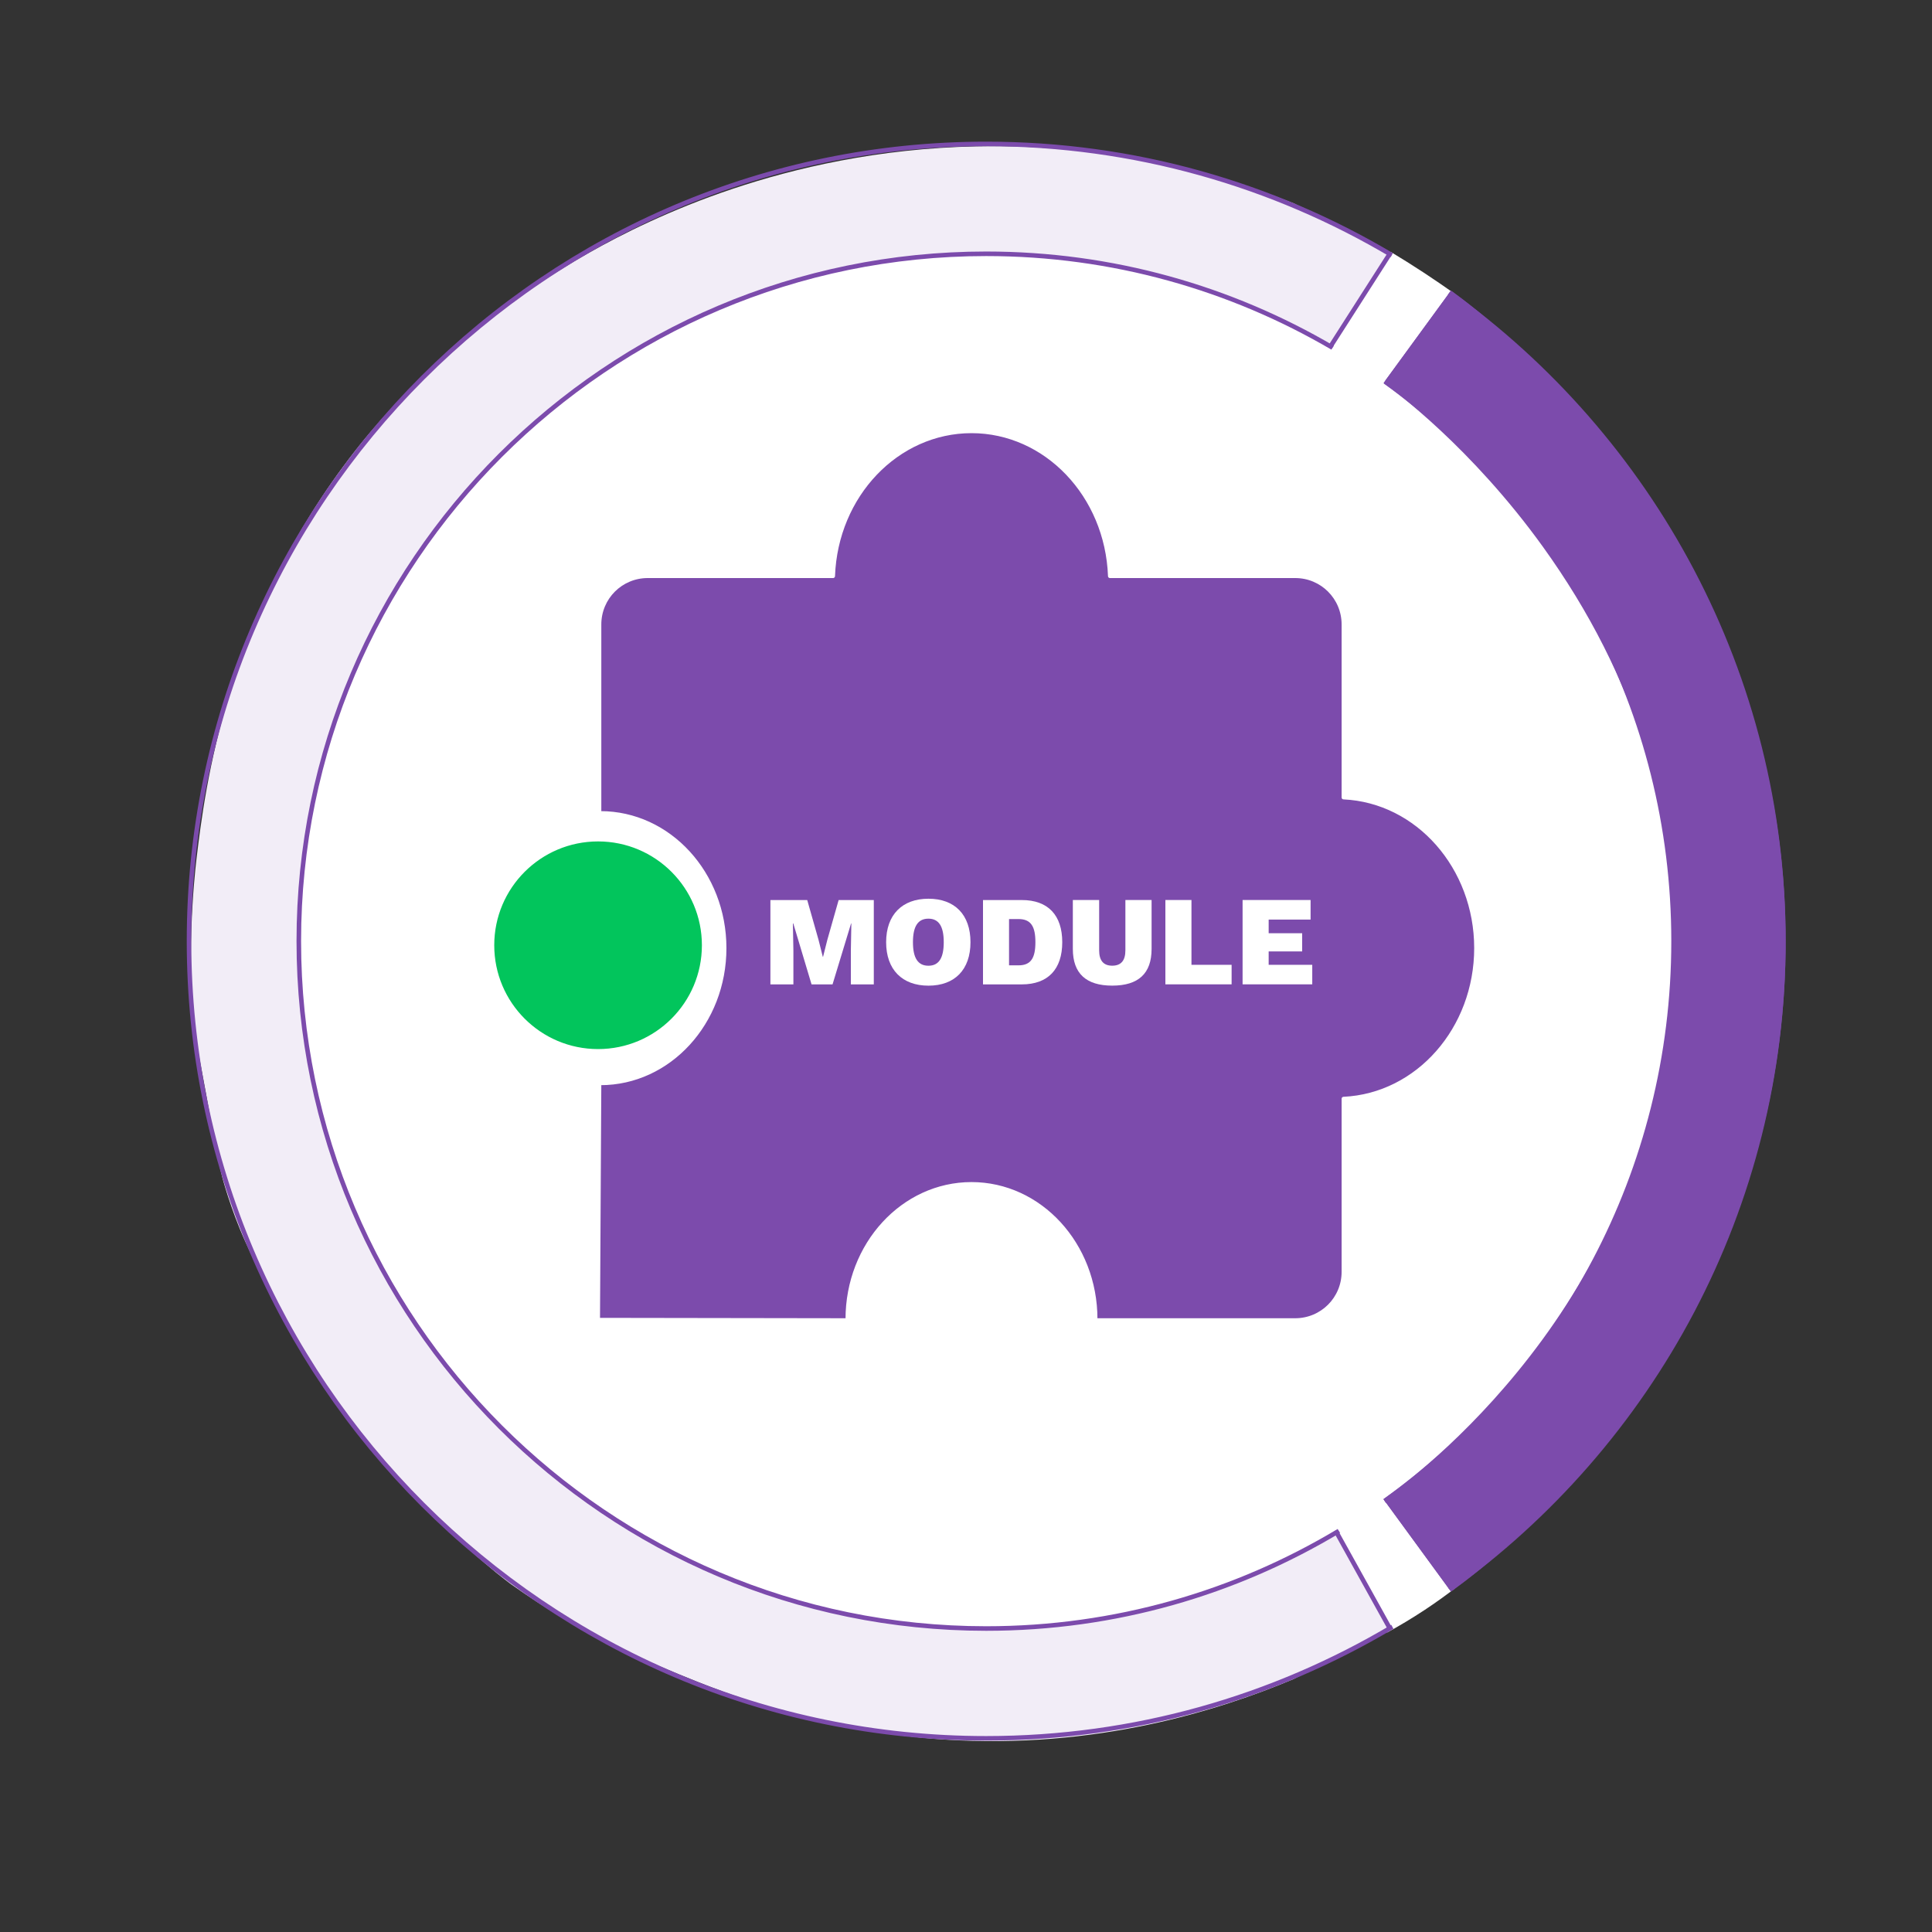<?xml version="1.0" encoding="utf-8"?>
<!-- Generator: Adobe Illustrator 27.9.5, SVG Export Plug-In . SVG Version: 9.03 Build 54986)  -->
<svg version="1.1" xmlns="http://www.w3.org/2000/svg" xmlns:xlink="http://www.w3.org/1999/xlink" x="0px" y="0px"
	 viewBox="0 0 500 500" style="enable-background:new 0 0 500 500;" xml:space="preserve">
<rect x="0" y="0" width="500" height="500" fill="#333333" stroke="none"/>
<style type="text/css">
	.st0{display:none;}
	.st1{display:inline;fill:#FFFFFF;}
	.st2{display:inline;fill:#F2EDF7;}
	.st3{display:inline;}
	.st4{fill:#7C4BAC;}
	.st5{fill:#FFFFFF;}
	.st6{display:inline;fill:#7C4BAC;}
	.st7{fill:#02C55C;}
	.st8{fill:none;stroke:#02C55C;stroke-width:2.784;stroke-miterlimit:10;}
	.st9{fill:#F2EDF7;}
	.st10{display:inline;fill:#02C55C;}
	.st11{fill:#3E2759;}
	.st12{fill:#724D99;}
	.st13{fill:#F1ECF6;}
	.st14{fill-rule:evenodd;clip-rule:evenodd;fill:#7C4BAC;stroke:#FFFFFF;stroke-linejoin:round;stroke-miterlimit:11.339;}
	.st15{fill-rule:evenodd;clip-rule:evenodd;fill:#02C55C;stroke:#02C55C;stroke-miterlimit:10;}
</style>
<g id="Laag_1" class="st0">
	<path class="st1" d="M357.29,66.41c2.76,1.66,5.58,3.43,8.45,5.31c2.73,1.79,5.35,3.58,7.86,5.36c-5.8,7.9-11.59,15.79-17.39,23.69
		l-13.83-5.34l-3.7-10C344.88,79.09,351.08,72.75,357.29,66.41z"/>
	<path class="st1" d="M356.31,421.25c3.08-1.67,6.33-3.6,9.69-5.83c2.77-1.83,5.32-3.67,7.67-5.47
		c-5.49-8.77-10.98-17.53-16.47-26.3l-16.54,6.79l9.19,26.72C352,418.53,354.16,419.89,356.31,421.25z"/>
	<path class="st2" d="M343.14,88.69c-61.68,108.67-25.02,239.42,0.4,306.92l13.66,24.61l-24.84,12.96
		c-19.19,8.08-50.92,18.13-89.92,15.57c-31.87-2.09-55.99-11.78-68.19-16.79c-10.24-4.21-25.5-10.58-42.93-23.01
		c0,0-42.43-30.26-68.55-88.36c-3.71-8.25-5.81-16.25-5.81-16.25c-1-3.83-1.52-6.73-1.88-8.76c-4.03-22.6-4.3-22.89-4.87-26.8
		c-2.73-18.97-0.57-40.95,0.1-46.53c2.16-17.82,7.54-62.19,40.71-104.66c4.73-6.05,24.77-30.97,60.21-51
		c8.27-4.68,20.85-11.05,36.97-16.43c15.73-5.26,37.19-10.37,62.64-10.89c35.43-0.72,63.88,7.75,81.51,14.66
		c8.25,4.32,16.5,8.64,24.74,12.96C351.91,74.1,347.28,81.39,343.14,88.69z"/>
	<g class="st3">
		<path class="st4" d="M253.26,447.86c-112.66,0-204.31-91.65-204.31-204.31S140.6,39.23,253.26,39.23
			c37.95,0,73.5,10.41,103.98,28.51l0.55-1.03c-30.64-18.18-66.39-28.64-104.53-28.64c-113.3,0-205.48,92.18-205.48,205.48
			c0,113.3,92.18,205.48,205.48,205.48c38.2,0,73.99-10.49,104.67-28.72l-0.56-1.03C326.86,437.42,291.26,447.86,253.26,447.86z"/>
		<path class="st4" d="M372.66,76.41l-0.72,0.93c51.8,37.1,85.62,97.77,85.62,166.21c0,68.42-33.81,129.08-85.59,166.18l0.73,0.92
			c52.05-37.32,86.03-98.31,86.03-167.1C458.74,174.74,424.74,113.73,372.66,76.41z"/>
	</g>
	<g class="st3">
		<circle class="st5" cx="253.26" cy="243.55" r="176.67"/>
	</g>
	<g class="st3">
		<path class="st4" d="M343.6,394.64c-26.43,15.86-57.34,25-90.34,25c-97.09,0-176.09-78.99-176.09-176.09
			c0-97.09,78.99-176.09,176.09-176.09c32.34,0,62.66,8.77,88.73,24.05l0.63-0.98c-26.26-15.39-56.8-24.23-89.37-24.23
			C155.52,66.29,76,145.81,76,243.55S155.52,420.8,253.26,420.8c33.24,0,64.36-9.2,90.97-25.18L343.6,394.64z"/>
		<path class="st4" d="M356.09,99.24l-0.64,0.98c44.7,31.97,73.9,84.3,73.9,143.32c0,59.07-29.24,111.44-74,143.39l0.63,0.99
			c45.09-32.17,74.54-84.9,74.54-144.38C430.52,184.11,401.11,131.42,356.09,99.24z"/>
	</g>
	
		<rect x="350.42" y="87.97" transform="matrix(0.59 -0.808 0.808 0.59 78.019 330.707)" class="st6" width="28.23" height="1.17"/>
	
		<rect x="363.95" y="384.42" transform="matrix(0.807 -0.59 0.59 0.807 -164.912 291.765)" class="st6" width="1.17" height="28.23"/>
	<g class="st3">
		<path class="st4" d="M372.86,77.16c7.48,5.4,86.44,64.59,85.27,168.69c-1.14,101.26-77.12,158.18-85.27,164.07l-16.65-22.79
			c7.66-5.46,71.18-52.4,74.45-136.74c3.59-92.69-68.87-146.45-74.45-150.44C361.76,92.36,367.31,84.76,372.86,77.16z"/>
		<path class="st4" d="M372.73,410.74L355.39,387l0.48-0.34c11.84-8.44,71.04-54.65,74.2-136.28c1.5-38.6-9.83-74.98-33.68-108.12
			c-18.49-25.71-38.33-40.25-40.53-41.82l-0.48-0.34l17.35-23.74l0.47,0.34c8.88,6.41,86.68,65.63,85.52,169.18
			c-0.48,42.57-13.98,82.31-40.12,118.14c-19.49,26.71-39.67,42.27-45.4,46.4L372.73,410.74z M357.03,387.27l15.96,21.85
			c10.54-7.73,83.45-64.75,84.56-163.26c1.14-101.32-73.77-159.96-84.56-167.87l-15.96,21.85c3.78,2.77,22.67,17.21,40.32,41.75
			c24,33.36,35.4,69.98,33.89,108.85C428.1,331.55,369.98,377.92,357.03,387.27z"/>
	</g>
	
		<rect x="335.36" y="78.19" transform="matrix(0.539 -0.842 0.842 0.539 94.68 330.602)" class="st6" width="28.25" height="1.17"/>
	
		<rect x="349.78" y="393.84" transform="matrix(0.874 -0.485 0.485 0.874 -153.914 221.231)" class="st6" width="1.17" height="28.15"/>
	<g class="st3">
		<g>
			<path class="st5" d="M295.93,247.81v40.86h-67.01c-6.49,0-11.76-5.27-11.76-11.76V206.9c0,0,1.09-16.68-11.49-16.68
				c7.93,0,51.88,0,78.49,0c6.49,0,11.76,5.27,11.76,11.76v22.97V247.81z"/>
			<path class="st4" d="M296.97,289.72h-68.05c-7.06,0-12.81-5.74-12.81-12.81l0-70.08c0.01-0.08,0.49-8.43-3.66-12.85
				c-1.69-1.81-3.98-2.72-6.79-2.72v-2.09h78.49c7.06,0,12.8,5.74,12.8,12.81V289.72z M218.21,206.93v69.98
				c0,5.91,4.81,10.71,10.71,10.71h65.96v-85.65c0-5.91-4.81-10.71-10.71-10.71h-71.63c0.52,0.38,1,0.81,1.46,1.3
				C218.66,197.54,218.25,206.2,218.21,206.93z"/>
		</g>
		<g>
			<g>
				<rect x="227.85" y="217.11" class="st7" width="13.1" height="1.16"/>
				<rect x="227.85" y="227.64" class="st7" width="13.1" height="1.16"/>
				<rect x="227.85" y="233.47" class="st7" width="13.1" height="1.16"/>
				<rect x="227.85" y="245.11" class="st7" width="13.1" height="1.16"/>
				<rect x="228.43" y="250.93" class="st7" width="11.93" height="1.16"/>
				<rect x="227.85" y="261.84" class="st7" width="13.1" height="1.16"/>
			</g>
			<path class="st4" d="M228.32,264.47h-1.67c0-4.62,3.72-6.85,7.32-9.01c3.35-2.01,6.51-3.9,6.51-7.58s-3.16-5.57-6.51-7.58
				c-3.6-2.16-7.32-4.39-7.32-9.01c0-4.62,3.72-6.85,7.32-9.01c3.35-2.01,6.51-3.9,6.51-7.58h1.67c0,4.62-3.72,6.85-7.32,9.01
				c-3.35,2.01-6.51,3.9-6.51,7.58c0,3.67,3.16,5.57,6.51,7.58c3.6,2.16,7.32,4.39,7.32,9.01s-3.72,6.85-7.32,9.01
				C231.48,258.9,228.32,260.79,228.32,264.47z"/>
			<path class="st4" d="M242.15,264.47h-1.67c0-3.67-3.16-5.57-6.51-7.58c-3.6-2.16-7.32-4.39-7.32-9.01s3.72-6.85,7.32-9.01
				c3.35-2.01,6.51-3.9,6.51-7.58c0-3.67-3.16-5.57-6.51-7.58c-3.6-2.16-7.32-4.39-7.32-9.01h1.67c0,3.67,3.16,5.57,6.51,7.58
				c3.6,2.16,7.32,4.39,7.32,9.01c0,4.62-3.72,6.85-7.32,9.01c-3.35,2.01-6.51,3.9-6.51,7.58s3.16,5.57,6.51,7.58
				C238.43,257.61,242.15,259.84,242.15,264.47z"/>
		</g>
		<g>
			<path class="st4" d="M238.65,204.02c0-0.24-0.09-0.42-0.27-0.55s-0.44-0.19-0.79-0.19v-0.99c0.35,0,0.61-0.06,0.79-0.18
				c0.18-0.12,0.27-0.3,0.27-0.52v-0.03v-1.32c0-0.42,0.13-0.72,0.4-0.89c0.27-0.17,0.74-0.26,1.41-0.26v0.93
				c-0.27,0.01-0.46,0.06-0.57,0.16c-0.1,0.1-0.15,0.24-0.15,0.43v1.24c-0.02,0.52-0.34,0.83-0.97,0.92v0.05
				c0.65,0.1,0.97,0.39,0.97,0.88v0.04v1.24c0,0.19,0.05,0.33,0.15,0.43c0.1,0.1,0.29,0.15,0.57,0.16v0.94
				c-0.67,0-1.14-0.09-1.41-0.26c-0.27-0.17-0.4-0.47-0.4-0.9V204.02z"/>
			<path class="st4" d="M247.34,203.45c0,0.55-0.2,0.98-0.59,1.29c-0.39,0.31-0.94,0.47-1.64,0.47c-0.65,0-1.22-0.12-1.71-0.36
				v-1.19c0.41,0.18,0.75,0.31,1.04,0.38c0.28,0.07,0.54,0.11,0.78,0.11c0.28,0,0.5-0.05,0.65-0.16c0.15-0.11,0.23-0.27,0.23-0.48
				c0-0.12-0.03-0.22-0.1-0.32c-0.07-0.09-0.16-0.18-0.29-0.27c-0.13-0.09-0.39-0.22-0.78-0.41c-0.37-0.17-0.65-0.34-0.83-0.5
				c-0.18-0.16-0.33-0.35-0.44-0.56s-0.17-0.46-0.17-0.75c0-0.54,0.18-0.96,0.54-1.26c0.36-0.31,0.86-0.46,1.5-0.46
				c0.31,0,0.61,0.04,0.9,0.11c0.29,0.07,0.58,0.18,0.9,0.31l-0.41,1c-0.32-0.13-0.59-0.22-0.8-0.28c-0.21-0.05-0.42-0.08-0.62-0.08
				c-0.24,0-0.43,0.06-0.56,0.17c-0.13,0.11-0.19,0.26-0.19,0.44c0,0.11,0.03,0.21,0.08,0.3c0.05,0.08,0.14,0.17,0.25,0.24
				s0.39,0.22,0.81,0.42c0.57,0.27,0.95,0.54,1.16,0.81C247.24,202.73,247.34,203.06,247.34,203.45z"/>
			<path class="st4" d="M251.01,200.06c-0.48,0-0.86,0.18-1.12,0.54c-0.26,0.36-0.4,0.87-0.4,1.52c0,1.35,0.51,2.02,1.52,2.02
				c0.42,0,0.94-0.11,1.54-0.32v1.08c-0.5,0.21-1.05,0.31-1.66,0.31c-0.88,0-1.55-0.27-2.02-0.8c-0.47-0.53-0.7-1.3-0.7-2.3
				c0-0.63,0.11-1.18,0.34-1.65c0.23-0.47,0.56-0.84,0.99-1.09c0.43-0.25,0.93-0.38,1.51-0.38c0.59,0,1.18,0.14,1.77,0.43
				l-0.41,1.04c-0.23-0.11-0.45-0.2-0.68-0.28C251.46,200.1,251.23,200.06,251.01,200.06z"/>
			<path class="st4" d="M255.12,202.81v2.32h-1.28v-6.05h1.76c0.82,0,1.43,0.15,1.83,0.45c0.39,0.3,0.59,0.75,0.59,1.36
				c0,0.36-0.1,0.67-0.29,0.95c-0.2,0.28-0.47,0.49-0.83,0.65c0.91,1.36,1.5,2.24,1.78,2.64h-1.42l-1.45-2.32H255.12z
				 M255.12,201.77h0.41c0.41,0,0.71-0.07,0.9-0.2s0.29-0.35,0.29-0.64c0-0.29-0.1-0.49-0.3-0.61c-0.2-0.12-0.5-0.18-0.92-0.18
				h-0.39V201.77z"/>
			<path class="st4" d="M259.44,205.13v-6.05h1.28v6.05H259.44z"/>
			<path class="st4" d="M266.43,200.97c0,0.65-0.2,1.15-0.61,1.49c-0.41,0.34-0.99,0.52-1.74,0.52h-0.55v2.15h-1.28v-6.05h1.93
				c0.73,0,1.29,0.16,1.67,0.47C266.24,199.87,266.43,200.34,266.43,200.97z M263.53,201.93h0.42c0.39,0,0.69-0.08,0.89-0.23
				c0.2-0.16,0.29-0.38,0.29-0.68c0-0.3-0.08-0.52-0.25-0.67c-0.16-0.14-0.42-0.22-0.77-0.22h-0.58V201.93z"/>
			<path class="st4" d="M269.9,205.13h-1.28v-4.98h-1.64v-1.07h4.57v1.07h-1.64V205.13z"/>
			<path class="st4" d="M276.07,205.32c0,0.31-0.06,0.54-0.17,0.7c-0.11,0.16-0.3,0.27-0.56,0.35s-0.62,0.11-1.08,0.11v-0.94
				c0.27-0.01,0.46-0.06,0.56-0.15c0.1-0.09,0.16-0.24,0.16-0.44v-1.24v-0.05c0-0.24,0.08-0.43,0.24-0.58
				c0.16-0.15,0.4-0.24,0.72-0.29v-0.05c-0.63-0.09-0.95-0.4-0.96-0.92v-1.24c0-0.19-0.05-0.34-0.15-0.43
				c-0.1-0.09-0.29-0.15-0.57-0.15v-0.93c0.46,0,0.82,0.04,1.08,0.11c0.26,0.07,0.45,0.19,0.56,0.35c0.11,0.16,0.17,0.39,0.17,0.69
				v1.32v0.04c0,0.23,0.08,0.41,0.25,0.52c0.17,0.12,0.44,0.17,0.81,0.17v0.99c-0.35,0-0.61,0.06-0.79,0.17s-0.27,0.3-0.27,0.57
				V205.32z"/>
		</g>
		<g>
			<path class="st9" d="M205.4,190.21L205.4,190.21c6.49,0,11.76,5.27,11.76,11.76v4.92h-11.49h-0.27h-11.49v-4.92
				c0-6.49,5.27-11.76,11.76-11.76l0,0"/>
			<path class="st4" d="M218.21,207.94h-25.34v-5.97c0-6.97,5.6-12.66,12.53-12.8v0c0.05,0,0.09,0,0.14,0c0.05,0,0.09,0,0.14,0v0
				c6.94,0.15,12.53,5.83,12.53,12.8V207.94z M194.96,205.85h21.16v-3.88c0-5.86-4.73-10.64-10.58-10.71
				c-5.85,0.07-10.58,4.85-10.58,10.71V205.85z"/>
		</g>
		<g>
			<path class="st5" d="M228.92,288.67c6.49,0,11.76-5.27,11.76-11.76v-4.92h55.52h11.49l0,0c0,13.95-5.27,16.68-11.76,16.68H228.92
				z"/>
			<path class="st4" d="M295.93,289.72h-67.01v-2.09c5.91,0,10.71-4.81,10.71-10.71v-5.97h69.1v1.05
				C308.73,284.25,304.78,289.72,295.93,289.72z M235.93,287.62h60c5.42,0,10.45-1.8,10.7-14.59h-64.9v3.88
				C241.73,281.39,239.42,285.33,235.93,287.62z"/>
		</g>
		<g>
			<path class="st9" d="M284.86,220.17H252.3c-0.61,0-1.1-0.49-1.1-1.1s0.49-1.1,1.1-1.1h32.56c0.61,0,1.1,0.49,1.1,1.1
				S285.47,220.17,284.86,220.17z"/>
			<path class="st9" d="M284.86,228.38H252.3c-0.61,0-1.1-0.49-1.1-1.1s0.49-1.1,1.1-1.1h32.56c0.61,0,1.1,0.49,1.1,1.1
				S285.47,228.38,284.86,228.38z"/>
			<path class="st9" d="M284.86,236.58H252.3c-0.61,0-1.1-0.49-1.1-1.1s0.49-1.1,1.1-1.1h32.56c0.61,0,1.1,0.49,1.1,1.1
				S285.47,236.58,284.86,236.58z"/>
			<path class="st9" d="M284.86,244.79H252.3c-0.61,0-1.1-0.49-1.1-1.1c0-0.61,0.49-1.1,1.1-1.1h32.56c0.61,0,1.1,0.49,1.1,1.1
				C285.96,244.29,285.47,244.79,284.86,244.79z"/>
			<path class="st9" d="M284.86,252.99H252.3c-0.61,0-1.1-0.49-1.1-1.1c0-0.61,0.49-1.1,1.1-1.1h32.56c0.61,0,1.1,0.49,1.1,1.1
				C285.96,252.5,285.47,252.99,284.86,252.99z"/>
			<path class="st9" d="M284.86,261.19H252.3c-0.61,0-1.1-0.49-1.1-1.1s0.49-1.1,1.1-1.1h32.56c0.61,0,1.1,0.49,1.1,1.1
				S285.47,261.19,284.86,261.19z"/>
		</g>
	</g>
	<g class="st3">
		<path class="st5" d="M294.55,264.25c-2.04,0-3.7-1.66-3.7-3.7v-4.06c-1.72-0.46-3.38-1.14-4.96-2.05l-2.86,2.86
			c-0.68,0.7-1.62,1.09-2.61,1.09c-0.99,0-1.93-0.39-2.62-1.1l-2.32-2.32c-0.7-0.69-1.09-1.62-1.09-2.61c0-1,0.39-1.93,1.1-2.62
			l2.85-2.85c-0.91-1.58-1.59-3.24-2.05-4.96h-4.06c-2.04,0-3.7-1.66-3.7-3.7v-3.29c0-2.04,1.66-3.7,3.7-3.7h4.06
			c0.46-1.71,1.15-3.4,2.05-4.96l-2.86-2.86c-0.7-0.69-1.09-1.62-1.09-2.61c0-1,0.39-1.93,1.1-2.62l2.32-2.32
			c0.69-0.7,1.62-1.09,2.61-1.09c1,0,1.93,0.39,2.62,1.1l2.85,2.85c1.55-0.9,3.21-1.59,4.96-2.06v-4.05c0-2.04,1.66-3.7,3.7-3.7
			h3.29c2.04,0,3.7,1.66,3.7,3.7v4.05c1.76,0.47,3.42,1.16,4.96,2.06l2.86-2.86c0.69-0.7,1.62-1.09,2.61-1.09
			c1,0,1.93,0.39,2.62,1.1l2.32,2.31c0.7,0.69,1.09,1.62,1.09,2.61c0,1-0.39,1.93-1.1,2.62l-2.85,2.85c0.89,1.54,1.58,3.2,2.06,4.96
			h4.05c2.04,0,3.7,1.66,3.7,3.7v3.29c0,2.04-1.66,3.7-3.7,3.7h-4.05c-0.47,1.76-1.16,3.42-2.06,4.96l2.86,2.86
			c0.7,0.69,1.09,1.62,1.09,2.61c0,1-0.39,1.93-1.1,2.62l-2.32,2.32c-0.68,0.7-1.62,1.09-2.61,1.09c-0.99,0-1.93-0.39-2.62-1.1
			l-2.85-2.85c-1.56,0.89-3.24,1.59-4.96,2.05v4.06c0,2.04-1.66,3.7-3.7,3.7L294.55,264.25L294.55,264.25z M296.2,228.13
			c-4.67,0-8.46,3.79-8.46,8.44c0,4.66,3.8,8.46,8.46,8.46c4.65,0,8.44-3.8,8.44-8.46C304.64,231.91,300.85,228.13,296.2,228.13z"/>
		<path class="st4" d="M297.84,265.29h-3.29c-2.62,0-4.75-2.13-4.75-4.75v-3.27c-1.28-0.39-2.53-0.91-3.73-1.54l-2.31,2.31
			c-0.88,0.9-2.07,1.4-3.35,1.4c-1.28,0-2.47-0.5-3.37-1.41l-2.31-2.31c-0.9-0.88-1.4-2.07-1.4-3.35c0-1.28,0.51-2.48,1.42-3.37
			l2.29-2.29c-0.63-1.2-1.15-2.45-1.54-3.73h-3.27c-2.62,0-4.75-2.13-4.75-4.75v-3.29c0-2.62,2.13-4.75,4.75-4.75h3.28
			c0.4-1.28,0.91-2.53,1.54-3.73l-2.31-2.31c-0.89-0.88-1.39-2.07-1.4-3.35c0-1.28,0.5-2.48,1.42-3.37l2.31-2.31
			c0.88-0.9,2.07-1.4,3.35-1.4c1.28,0,2.48,0.5,3.37,1.42l2.28,2.28c1.19-0.63,2.44-1.15,3.73-1.55v-3.26
			c0-2.62,2.13-4.75,4.75-4.75h3.29c2.62,0,4.75,2.13,4.75,4.75v3.27c1.3,0.4,2.55,0.92,3.74,1.55l2.3-2.3
			c0.88-0.9,2.07-1.4,3.35-1.4c1.28,0,2.48,0.5,3.37,1.42l2.31,2.3c0.9,0.88,1.4,2.08,1.4,3.35c0,1.28-0.51,2.48-1.42,3.37
			l-2.28,2.28c0.63,1.19,1.15,2.44,1.55,3.73h3.27c2.62,0,4.75,2.13,4.75,4.75v3.29c0,2.62-2.13,4.75-4.75,4.75h-3.26
			c-0.4,1.3-0.92,2.55-1.55,3.74l2.3,2.3c0.89,0.88,1.39,2.07,1.4,3.35c0,1.28-0.5,2.48-1.42,3.37l-2.31,2.31
			c-0.88,0.9-2.07,1.4-3.35,1.4c-1.28,0-2.47-0.5-3.37-1.41l-2.29-2.29c-1.2,0.63-2.44,1.15-3.73,1.54v3.28
			C302.58,263.16,300.45,265.29,297.84,265.29z M285.88,253.39c0.18,0,0.36,0.05,0.52,0.14c1.5,0.86,3.08,1.51,4.71,1.95
			c0.46,0.12,0.78,0.54,0.78,1.01v4.06c0,1.46,1.19,2.66,2.66,2.66h3.29c1.46,0,2.66-1.19,2.66-2.66v-4.06
			c0-0.47,0.32-0.89,0.77-1.01c1.64-0.44,3.23-1.1,4.71-1.95c0.41-0.23,0.93-0.17,1.26,0.17l2.85,2.85c0.5,0.51,1.17,0.79,1.88,0.79
			c0.71,0,1.38-0.27,1.86-0.77l2.33-2.33c0.52-0.51,0.8-1.17,0.8-1.88c0-0.71-0.28-1.38-0.78-1.86l-2.86-2.86
			c-0.33-0.33-0.4-0.85-0.17-1.26c0.85-1.46,1.5-3.05,1.95-4.71c0.12-0.46,0.54-0.77,1.01-0.77h4.05c1.46,0,2.65-1.19,2.65-2.66
			v-3.29c0-1.47-1.19-2.66-2.65-2.66h-4.05c-0.47,0-0.89-0.32-1.01-0.77c-0.45-1.66-1.11-3.25-1.95-4.71
			c-0.24-0.41-0.17-0.93,0.17-1.26l2.85-2.85c0.51-0.5,0.79-1.17,0.8-1.88c0-0.71-0.28-1.37-0.78-1.87l-2.32-2.32
			c-0.5-0.52-1.17-0.8-1.88-0.8c-0.71,0-1.37,0.28-1.86,0.78l-2.86,2.86c-0.33,0.34-0.85,0.4-1.26,0.17
			c-1.46-0.85-3.05-1.5-4.71-1.95c-0.46-0.12-0.77-0.54-0.77-1.01v-4.05c0-1.46-1.19-2.66-2.66-2.66h-3.29
			c-1.46,0-2.66,1.19-2.66,2.66v4.05c0,0.47-0.32,0.89-0.77,1.01c-1.66,0.45-3.25,1.11-4.71,1.95c-0.41,0.24-0.93,0.17-1.26-0.17
			l-2.85-2.85c-0.5-0.52-1.17-0.8-1.88-0.8c-0.71,0-1.37,0.28-1.86,0.78l-2.32,2.32c-0.52,0.51-0.8,1.17-0.8,1.88
			c0,0.71,0.28,1.38,0.78,1.86l2.87,2.87c0.33,0.33,0.4,0.85,0.17,1.26c-0.85,1.48-1.51,3.07-1.95,4.71
			c-0.12,0.46-0.54,0.77-1.01,0.77h-4.06c-1.46,0-2.66,1.19-2.66,2.66v3.29c0,1.46,1.19,2.66,2.66,2.66h4.06
			c0.47,0,0.89,0.32,1.01,0.78c0.43,1.63,1.09,3.22,1.94,4.71c0.24,0.41,0.17,0.93-0.17,1.26l-2.85,2.85
			c-0.51,0.5-0.79,1.17-0.8,1.88c0,0.71,0.28,1.37,0.78,1.86l2.33,2.33c0.5,0.51,1.17,0.79,1.88,0.79c0.71,0,1.38-0.27,1.86-0.77
			l2.87-2.87C285.35,253.49,285.61,253.39,285.88,253.39z M296.2,246.07c-5.24,0-9.51-4.26-9.51-9.5c0-5.23,4.26-9.49,9.51-9.49
			c5.23,0,9.49,4.26,9.49,9.49C305.69,241.81,301.43,246.07,296.2,246.07z M296.2,229.17c-4.09,0-7.41,3.32-7.41,7.4
			c0,4.09,3.33,7.41,7.41,7.41c4.08,0,7.4-3.33,7.4-7.41C303.6,232.49,300.28,229.17,296.2,229.17z"/>
	</g>
	<path class="st10" d="M250.8,358.44c-31.79,0-61.67-12.38-84.15-34.85c-22.48-22.48-34.85-52.36-34.85-84.15
		c0-31.79,12.38-61.67,34.85-84.15s52.36-34.85,84.15-34.85c31.79,0,61.67,12.38,84.15,34.85s34.85,52.36,34.85,84.15
		c0,31.79-12.38,61.67-34.85,84.15C312.47,346.06,282.59,358.44,250.8,358.44z M250.8,122.53c-64.46,0-116.91,52.45-116.91,116.91
		c0,64.46,52.45,116.91,116.91,116.91c64.46,0,116.91-52.45,116.91-116.91C367.71,174.98,315.27,122.53,250.8,122.53z"/>
	<g class="st3">
		<polygon class="st5" points="146.61,210.45 135.31,213.79 134.06,234.71 142,234.71 153.72,226.76 149.95,209.19 		"/>
		<path class="st5" d="M153.2,198.95L153.2,198.95l-17.86,11.03c-2.23,1.32-3.87,2.76-3.87,5.44v22c0,1.61,0.66,2.64,1.65,2.95
			c-0.33,0.06-0.66,0.09-0.99,0.1c-1.05,0-2.08-0.29-2.98-0.82l-18.88-11.21c-1.86-1.13-3-3.15-2.99-5.33v-22.41
			c-0.01-2.18,1.13-4.21,2.99-5.34l18.88-11.21c1.83-1.08,4.1-1.08,5.93,0l18.88,11.21c1.56,0.94,2.62,2.52,2.9,4.32
			C156.25,198.36,154.84,197.99,153.2,198.95"/>
		<path class="st4" d="M154.64,194.23l-18.88-11.21c-2.24-1.32-5.02-1.32-7.25,0l-18.88,11.21c-2.28,1.36-3.68,3.83-3.67,6.49v22.41
			c-0.01,2.65,1.37,5.12,3.64,6.49l18.88,11.21c2.24,1.32,5.02,1.32,7.25,0l18.88-11.21c2.27-1.37,3.65-3.83,3.64-6.49v-22.41
			C158.27,198.07,156.9,195.61,154.64,194.23z M140.02,229.22v1.61c0,0.2-0.11,0.39-0.28,0.49l-0.96,0.55
			c-0.15,0.08-0.28,0-0.28-0.21v-1.58c-0.68,0.33-1.45,0.41-2.18,0.21c-0.12-0.08-0.16-0.23-0.11-0.36l0.34-1.46
			c0.03-0.12,0.1-0.23,0.19-0.32c0.03-0.03,0.06-0.05,0.09-0.07c0.05-0.02,0.1-0.02,0.15,0c0.67,0.18,1.38,0.09,1.98-0.25
			c0.87-0.43,1.44-1.29,1.48-2.26c0-0.82-0.45-1.16-1.53-1.17c-1.37,0-2.64-0.26-2.67-2.29c0.03-1.75,0.84-3.39,2.21-4.48v-1.63
			c0-0.2,0.1-0.39,0.28-0.5l0.92-0.59c0.15-0.08,0.28,0,0.28,0.22v1.63c0.57-0.26,1.2-0.33,1.81-0.22c0.13,0.08,0.18,0.24,0.12,0.38
			l-0.32,1.44c-0.03,0.11-0.08,0.21-0.16,0.29c-0.03,0.03-0.06,0.05-0.09,0.07c-0.04,0.02-0.09,0.02-0.14,0
			c-0.6-0.13-1.22-0.03-1.74,0.28c-0.78,0.34-1.29,1.09-1.32,1.94c0,0.74,0.39,0.96,1.69,0.99c1.75,0,2.5,0.79,2.52,2.54
			C142.28,226.33,141.44,228.06,140.02,229.22z M149.91,226.51c0.02,0.14-0.03,0.28-0.15,0.36l-4.77,2.9
			c-0.06,0.05-0.15,0.04-0.2-0.02c-0.03-0.03-0.04-0.08-0.03-0.12v-1.23c0.01-0.14,0.09-0.25,0.22-0.3l4.7-2.81
			c0.06-0.05,0.15-0.04,0.2,0.02c0.03,0.03,0.04,0.08,0.03,0.12V226.51z M153.2,198.95l-17.86,11.03c-2.23,1.32-3.87,2.76-3.87,5.44
			v22c0,1.61,0.66,2.64,1.65,2.95c-0.33,0.06-0.66,0.09-0.99,0.1c-1.05,0-2.08-0.29-2.98-0.82l-18.88-11.21
			c-1.86-1.13-3-3.15-2.99-5.33v-22.41c-0.01-2.18,1.13-4.21,2.99-5.34l18.88-11.21c1.83-1.08,4.1-1.08,5.93,0l18.88,11.21
			c1.56,0.94,2.62,2.52,2.9,4.32C156.25,198.36,154.84,197.99,153.2,198.95L153.2,198.95z"/>
	</g>
	<g class="st3">
		<polygon class="st5" points="277.24,329.33 257.03,341.52 257.03,364.87 276.89,375.32 297.44,364.17 298.49,340.13 		"/>
		<g>
			<path class="st4" d="M303.78,352.23c-0.01,3.42-0.02,6.85-0.02,10.27c0,3.07-1.31,5.38-3.97,6.92
				c-6.07,3.49-12.14,6.98-18.21,10.47c-2.66,1.52-5.32,1.54-7.98-0.01c-5.98-3.48-11.96-6.97-17.97-10.42
				c-2.84-1.63-4.16-4.05-4.14-7.3c0.04-6.73,0.06-13.47,0.06-20.2c0-3.32,1.3-5.8,4.27-7.47c5.97-3.36,11.89-6.8,17.82-10.23
				c2.74-1.59,5.44-1.55,8.18,0.04c5.85,3.4,11.7,6.81,17.6,10.13c2.98,1.68,4.42,4.12,4.37,7.52c-0.05,3.42-0.02,6.85-0.03,10.27
				C303.77,352.23,303.78,352.23,303.78,352.23z M286.9,357.72c0.13,1.57-0.36,3.56,1.89,3.61c2.41,0.05,1.79-2.13,2.05-3.67
				c0.61,0,1.15,0.03,1.68,0c1.19-0.06,1.95-0.81,1.95-1.89c0-1.07-0.76-1.81-1.96-1.88c-0.56-0.04-1.13-0.06-1.67-0.08
				c0-1.26,0-2.37,0.01-3.56c1.5-0.12,3.49,0.38,3.59-1.82c0.12-2.51-2.14-1.85-3.66-2.13c0-0.6,0.02-1.1,0-1.6
				c-0.05-1.25-0.81-2.04-1.93-2.03c-1.07,0.01-1.8,0.78-1.87,1.98c-0.03,0.56-0.06,1.12-0.08,1.65c-1.26,0-2.37,0-3.58-0.01
				c0-0.64,0.03-1.18,0-1.71c-0.07-1.17-0.84-1.93-1.92-1.92c-1.07,0-1.82,0.77-1.89,1.95c-0.04,0.56-0.06,1.13-0.08,1.72
				c-1.57,0.13-3.54-0.35-3.6,1.89c-0.06,2.43,2.09,1.83,3.58,2.07c0,1.2,0,2.34-0.01,3.57c-0.48,0-0.86-0.01-1.24,0
				c-1.55,0.02-2.4,0.71-2.39,1.93c0.01,1.21,0.85,1.85,2.44,1.88c0.41,0.01,0.82,0.05,1.23,0.07c0.15,1.54-0.35,3.47,1.8,3.59
				c2.53,0.14,1.87-2.11,2.16-3.6C284.56,357.71,285.67,357.72,286.9,357.72z M260.77,351.97c0.01,0,0.01,0,0.02,0
				c0,1.36-0.05,2.72,0,4.08c0.11,2.9,2.56,5.26,5.48,5.31c2.96,0.06,5.48-2.13,5.77-5.01c0.14-1.4-0.5-2.37-1.66-2.51
				c-1.12-0.14-1.87,0.55-2.14,1.94c-0.21,1.09-0.93,1.78-1.86,1.75c-0.99-0.03-1.76-0.8-1.77-1.95c-0.03-2.41-0.02-4.82,0.02-7.24
				c0.02-1.09,0.77-1.84,1.7-1.9c0.91-0.06,1.69,0.64,1.9,1.71c0.04,0.19,0.02,0.4,0.08,0.58c0.32,0.97,1,1.48,2.02,1.41
				c0.98-0.07,1.55-0.68,1.71-1.63c0.07-0.41,0.04-0.86-0.04-1.28c-0.52-2.94-3.15-4.9-6.2-4.64c-2.78,0.24-4.98,2.64-5.04,5.51
				C260.76,349.4,260.77,350.68,260.77,351.97z"/>
			<path class="st4" d="M283.32,353.75c0-1.19,0-2.27,0.01-3.46c1.18,0,2.32,0,3.54,0.01c0,1.14,0,2.25-0.01,3.46
				C285.72,353.75,284.58,353.75,283.32,353.75z"/>
		</g>
	</g>
	<g class="st3">
		<path class="st5" d="M156.91,295.53c0,0-23.01-1.74-23.35,15.34c-1.39,10.11,17.08,13.25,23.7,13.25
			c6.62,0,21.96-2.79,21.96-14.99C179.22,296.92,164.23,295.53,156.91,295.53z"/>
		<path class="st4" d="M181.05,308.74c0-9.67-11.71-17.51-26.14-17.51c-14.43,0-26.14,7.84-26.14,17.51
			c0,8.62,9.3,15.78,21.54,17.23v5.57h8.92v-5.53c2.19-0.24,4.28-0.67,6.25-1.25l3.61,6.79h10.08l-6.07-10.23
			C178,318.13,181.05,313.67,181.05,308.74L181.05,308.74z M139.04,310.05c0-6.61,8.9-11.97,19.87-11.97
			c10.97,0,19.07,3.66,19.07,11.97c0,4.51-2.38,7.65-6.33,9.58c-0.22-0.14-0.42-0.26-0.58-0.33c-0.92-0.47-2.5-0.94-2.5-0.94
			s7.79-0.58,7.79-8.34c0-7.77-8.15-7.91-8.15-7.91h-17.91v18.75C143.64,318.9,139.04,314.8,139.04,310.05L139.04,310.05z
			 M159.3,313.49v-5c5.2,0,7.9-0.61,7.9,2.46C167.2,314.23,163.77,313.49,159.3,313.49L159.3,313.49z M159.22,320.02h2.39
			c0.97,0,1.7,1.05,2.16,1.73c-1.45,0.17-2.97,0.25-4.55,0.26V320.02L159.22,320.02z"/>
	</g>
	<g class="st3">
		<g>
			<path class="st4" d="M390.72,294.45c-17.43,0-34.85,0-52.29,0c0-17.42,0-34.85,0-52.29c17.42,0,34.85,0,52.29,0
				C390.72,259.58,390.72,277.01,390.72,294.45z M369.54,285.29c0.56,1.28,1.66,2.56,2.92,3.4c2.52,1.66,5.3,2.01,8.2,1.5
				c5.23-0.92,6.84-5.04,5.69-9.06c-0.55-1.94-1.96-3.2-3.67-4.11c-1.37-0.73-2.82-1.31-4.22-2c-0.65-0.32-1.3-0.66-1.86-1.11
				c-0.71-0.56-0.84-1.38-0.6-2.23c0.24-0.84,0.85-1.28,1.69-1.41c1.29-0.21,2.36,0.18,3.15,1.25c0.18,0.25,0.35,0.5,0.56,0.79
				c1.29-0.83,2.57-1.65,3.85-2.48c-0.7-1.25-1.55-2.25-2.72-2.95c-1.63-0.98-3.43-1.16-5.26-0.98c-2.58,0.25-4.65,1.38-5.75,3.86
				c-1.26,2.85-0.42,6.29,2.09,8.16c1.05,0.78,2.27,1.34,3.45,1.94c1.06,0.55,2.18,0.99,3.24,1.54c0.71,0.37,1.26,0.93,1.35,1.79
				c0.14,1.33-0.61,2.29-2.06,2.62c-2.22,0.51-4.25-0.29-5.61-2.21c-0.14-0.2-0.28-0.41-0.44-0.64
				C372.19,283.75,370.88,284.52,369.54,285.29z M352.15,285.84c0.75,1.59,1.82,2.8,3.33,3.61c1.66,0.88,3.45,1.03,5.29,0.88
				c2.95-0.24,5.12-1.97,5.83-4.74c0.21-0.83,0.33-1.72,0.34-2.58c0.03-5.45,0.01-10.89,0.03-16.34c0-0.47-0.18-0.58-0.61-0.57
				c-1.23,0.02-2.47,0.01-3.7,0.01c-0.71,0-0.71,0-0.71,0.71c0,5.21,0,10.42,0,15.63c0,0.34,0.01,0.69-0.01,1.03
				c-0.09,1.52-0.81,2.32-2.19,2.43c-1.12,0.09-2.03-0.28-2.69-1.21c-0.3-0.42-0.58-0.86-0.88-1.31
				C354.81,284.23,353.5,285.02,352.15,285.84z"/>
			<path class="st5" d="M369.54,285.29c1.34-0.78,2.65-1.54,4.01-2.33c0.16,0.23,0.3,0.44,0.44,0.64c1.36,1.92,3.38,2.72,5.61,2.21
				c1.44-0.33,2.2-1.29,2.06-2.62c-0.09-0.86-0.64-1.42-1.35-1.79c-1.06-0.55-2.18-0.99-3.24-1.54c-1.17-0.6-2.4-1.16-3.45-1.94
				c-2.51-1.87-3.36-5.31-2.09-8.16c1.1-2.48,3.17-3.61,5.75-3.86c1.83-0.18,3.63,0,5.26,0.98c1.17,0.7,2.02,1.7,2.72,2.95
				c-1.28,0.83-2.55,1.64-3.85,2.48c-0.2-0.29-0.38-0.54-0.56-0.79c-0.79-1.08-1.86-1.46-3.15-1.25c-0.84,0.13-1.45,0.57-1.69,1.41
				c-0.24,0.85-0.11,1.66,0.6,2.23c0.56,0.45,1.21,0.79,1.86,1.11c1.4,0.69,2.85,1.27,4.22,2c1.71,0.91,3.12,2.17,3.67,4.11
				c1.14,4.03-0.46,8.14-5.69,9.06c-2.89,0.51-5.68,0.16-8.2-1.5C371.2,287.86,370.1,286.57,369.54,285.29z"/>
			<path class="st5" d="M352.15,285.84c1.34-0.81,2.66-1.61,4.02-2.44c0.3,0.45,0.58,0.88,0.88,1.31c0.66,0.93,1.57,1.3,2.69,1.21
				c1.37-0.11,2.09-0.91,2.19-2.43c0.02-0.34,0.01-0.69,0.01-1.03c0-5.21,0-10.42,0-15.63c0-0.71,0-0.71,0.71-0.71
				c1.23,0,2.47,0.01,3.7-0.01c0.43-0.01,0.61,0.1,0.61,0.57c-0.01,5.45,0,10.89-0.03,16.34c0,0.86-0.12,1.74-0.34,2.58
				c-0.71,2.76-2.89,4.49-5.83,4.74c-1.84,0.15-3.63,0.01-5.29-0.88C353.97,288.64,352.9,287.43,352.15,285.84z"/>
		</g>
	</g>
	<g class="st3">
		<path class="st4" d="M336.24,137.59L336.24,137.59c7.22,0,13.07,2.93,13.07,6.54v39.21c0,3.61-5.85,6.54-13.07,6.54l0,0
			c-7.22,0-13.07-2.93-13.07-6.54v-39.21C323.16,140.52,329.02,137.59,336.24,137.59z"/>
		<path class="st4" d="M316.63,150.66h39.21c3.61,0,6.54,5.85,6.54,13.07l0,0c0,7.22-2.93,13.07-6.54,13.07h-39.21
			c-3.61,0-6.54-5.85-6.54-13.07l0,0C310.09,156.51,313.02,150.66,316.63,150.66z"/>
		<circle class="st5" cx="329.05" cy="144.13" r="2.42"/>
		<circle class="st5" cx="343.42" cy="183.34" r="2.42"/>
		<rect x="323.16" y="149.35" class="st5" width="13.07" height="1.31"/>
		<rect x="336.24" y="176.8" class="st5" width="13.07" height="1.31"/>
		<path class="st5" d="M323.16,176.8h-1.31c0-6.81,0.87-10.16,3.1-11.95c2.22-1.78,5.56-1.78,10.62-1.78
			c11.09,0,13.72,0,13.72-12.42h1.31c0,13.72-3.79,13.72-15.03,13.72C325.79,164.39,323.16,164.39,323.16,176.8z"/>
	</g>
	<g class="st3">
		<path class="st11" d="M208.03,129.82v4.02c0,0.68,14.63,1.81,24.16,4.02c4.6-1.07,8.02-2.38,8.02-4.02v-4.02
			c0-1.64-3.42-2.95-8.02-4.02C222.66,128.01,208.03,129.14,208.03,129.82"/>
		<path class="st11" d="M208.03,113.73v4.02c0,0.68,14.63,1.81,24.16,4.02c4.6-1.07,8.02-2.38,8.02-4.02v-4.02
			c0-1.64-3.42-2.95-8.02-4.02C222.66,111.92,208.03,113.05,208.03,113.73"/>
		<path class="st4" d="M208.03,121.78v12.07c0-1.01,32.18-3.02,32.18-8.04v-12.07C240.21,118.76,208.03,120.77,208.03,121.78"/>
		<path class="st4" d="M208.03,105.69v12.07c0-1.01,32.18-3.02,32.18-8.04V97.64C240.21,102.67,208.03,104.68,208.03,105.69"/>
		<path class="st4" d="M208.03,137.86v12.07c0-1.01,32.18-3.02,32.18-8.04v-12.07C240.21,134.85,208.03,136.86,208.03,137.86"/>
	</g>
</g>
<g id="Laag_2" class="st0">
	<path class="st1" d="M358.37,66.49c2.76,1.66,5.58,3.43,8.45,5.31c2.73,1.79,5.35,3.58,7.85,5.36
		c-5.79,7.89-11.59,15.79-17.38,23.68l-13.83-5.34l-3.7-10C345.96,79.17,352.17,72.83,358.37,66.49z"/>
	<path class="st1" d="M357.39,421.26c3.07-1.67,6.33-3.6,9.69-5.83c2.77-1.83,5.32-3.67,7.66-5.47
		c-5.49-8.76-10.98-17.53-16.47-26.29l-16.53,6.78l9.19,26.72C353.09,418.54,355.24,419.9,357.39,421.26z"/>
	<path class="st2" d="M344.22,88.76c-61.67,108.65-25.01,239.37,0.4,306.86l13.65,24.61l-24.84,12.95
		c-19.18,8.08-50.91,18.13-89.9,15.57c-31.86-2.09-55.98-11.78-68.17-16.78c-10.24-4.21-25.49-10.57-42.92-23.01
		c0,0-42.42-30.26-68.54-88.35c-3.71-8.25-5.81-16.24-5.81-16.24c-1-3.83-1.52-6.73-1.88-8.76c-4.03-22.6-4.3-22.88-4.87-26.8
		c-2.73-18.97-0.57-40.94,0.1-46.52c2.15-17.81,7.54-62.18,40.7-104.64c4.72-6.05,24.77-30.96,60.2-50.99
		c8.27-4.68,20.85-11.05,36.96-16.43c15.73-5.26,37.19-10.37,62.63-10.89c35.42-0.72,63.86,7.75,81.49,14.66
		c8.25,4.32,16.49,8.64,24.74,12.96C353,74.18,348.36,81.46,344.22,88.76z"/>
	<g class="st3">
		<path class="st4" d="M254.36,447.86c-112.63,0-204.27-91.63-204.27-204.27S141.73,39.32,254.36,39.32
			c37.94,0,73.48,10.41,103.96,28.5l0.55-1.03c-30.64-18.18-66.37-28.64-104.51-28.64c-113.28,0-205.44,92.16-205.44,205.44
			c0,113.28,92.16,205.44,205.44,205.44c38.19,0,73.98-10.49,104.64-28.72l-0.56-1.03C327.94,437.42,292.35,447.86,254.36,447.86z"
			/>
		<path class="st4" d="M373.74,76.49l-0.72,0.92c51.79,37.09,85.61,97.75,85.61,166.17c0,68.4-33.8,129.05-85.57,166.15l0.73,0.92
			c52.04-37.31,86.01-98.29,86.01-167.06C459.8,174.8,425.81,113.8,373.74,76.49z"/>
	</g>
	<g class="st3">
		<circle class="st5" cx="254.36" cy="243.59" r="176.64"/>
	</g>
	<g class="st3">
		<path class="st4" d="M344.68,394.65c-26.42,15.86-57.32,24.99-90.32,24.99c-97.07,0-176.05-78.98-176.05-176.05
			c0-97.07,78.98-176.05,176.05-176.05c32.33,0,62.65,8.77,88.71,24.04l0.63-0.98c-26.25-15.39-56.78-24.23-89.35-24.23
			c-97.72,0-177.22,79.5-177.22,177.22s79.5,177.22,177.22,177.22c33.23,0,64.35-9.2,90.95-25.18L344.68,394.65z"/>
		<path class="st4" d="M357.17,99.32l-0.64,0.98c44.69,31.96,73.88,84.28,73.88,143.29c0,59.06-29.23,111.41-73.98,143.37l0.63,0.99
			c45.08-32.16,74.52-84.88,74.52-144.35C431.58,184.17,402.18,131.49,357.17,99.32z"/>
	</g>
	
		<rect x="351.5" y="88.05" transform="matrix(0.59 -0.808 0.808 0.59 78.402 331.611)" class="st6" width="28.22" height="1.17"/>
	
		<rect x="365.03" y="384.43" transform="matrix(0.807 -0.59 0.59 0.807 -164.71 292.404)" class="st6" width="1.17" height="28.22"/>
	<g class="st3">
		<path class="st4" d="M373.94,77.24c7.48,5.4,86.43,64.58,85.26,168.66c-1.14,101.24-77.1,158.15-85.26,164.04l-16.65-22.79
			c7.66-5.46,71.16-52.39,74.43-136.71c3.59-92.67-68.85-146.42-74.43-150.41C362.84,92.43,368.39,84.83,373.94,77.24z"/>
		<path class="st4" d="M373.81,410.75l-17.34-23.74l0.48-0.34c11.83-8.43,71.02-54.63,74.19-136.25c1.5-38.6-9.83-74.97-33.67-108.1
			c-18.49-25.7-38.32-40.24-40.52-41.82l-0.48-0.34l17.34-23.74l0.47,0.34c8.87,6.41,86.66,65.62,85.5,169.14
			c-0.48,42.56-13.97,82.3-40.11,118.12c-19.48,26.7-39.67,42.26-45.39,46.39L373.81,410.75z M358.11,387.28l15.96,21.84
			c10.54-7.73,83.43-64.74,84.54-163.23c1.14-101.3-73.76-159.93-84.54-167.84L358.11,99.9c3.78,2.77,22.67,17.21,40.31,41.74
			c23.99,33.35,35.39,69.96,33.89,108.83C429.16,331.57,371.06,377.94,358.11,387.28z"/>
	</g>
	
		<rect x="336.44" y="78.26" transform="matrix(0.539 -0.842 0.842 0.539 95.115 331.55)" class="st6" width="28.25" height="1.17"/>
	
		<rect x="350.87" y="393.85" transform="matrix(0.874 -0.485 0.485 0.874 -153.782 221.758)" class="st6" width="1.17" height="28.14"/>
	<path class="st6" d="M364.41,354.65H141.24V133.33h198.15l-15.95,41.75h-4.67l-0.58-1.65c-2.28-6.47-5.76-16.32-6-16.95l3.54,2.6
		l1.05-4.43c0.21,0.51,2.65,7.44,4.42,12.45l11.01-28.82H146.18V349.7h213.28V153.46l2.5-2.61l2.44,2.61V354.65z"/>
	<polygon class="st6" points="360.55,167.48 347.27,167.48 347.2,155.03 352.14,155 352.19,162.53 360.55,162.53 	"/>
	<rect x="347.26" y="165.01" class="st6" width="4.94" height="11.27"/>
	<path class="st6" d="M339.6,163.24c-3.11-1.12-3.65-1.87-3.65-3.02c0-0.98,0.83-2.13,3.15-2.13c1.63,0,2.88,0.46,3.63,0.85
		l0.83,0.42l1.31-3.62l-0.63-0.33c-0.75-0.4-2.4-1.06-5.05-1.06c-2.18,0-4.07,0.59-5.46,1.7c-1.41,1.12-2.18,2.71-2.18,4.46
		c0,2.91,2,4.99,6.12,6.35c2.86,1.03,3.42,1.93,3.42,3.14c0,1.59-1.34,2.54-3.59,2.54c-1.52,0-3.19-0.44-4.47-1.18l-0.88-0.5
		l-1.2,3.71l0.54,0.34c1.31,0.81,3.7,1.38,5.82,1.38c2.52,0,4.63-0.65,6.09-1.89c1.37-1.16,2.12-2.79,2.12-4.6
		C345.52,165.9,342.53,164.3,339.6,163.24z"/>
	<g class="st3">
		<path class="st4" d="M186.11,156.26c-3.88,0-6.29-2.53-6.29-6.72s2.43-6.72,6.25-6.72c2.67,0,4.67,1.11,5.4,3.38l-2.47,1.05
			c-0.44-1.58-1.31-2.19-2.81-2.19c-2.17,0-3.54,1.58-3.54,4.49c0,2.89,1.29,4.49,3.48,4.49c1.56,0,2.59-0.75,3.01-2.31l2.51,0.75
			C190.86,155.02,188.76,156.26,186.11,156.26z"/>
		<path class="st4" d="M205.89,149.54c0,4.19-2.39,6.72-6.27,6.72s-6.29-2.53-6.29-6.72s2.41-6.72,6.29-6.72
			S205.89,145.35,205.89,149.54z M196.16,149.54c0,2.91,1.27,4.49,3.46,4.49c2.18,0,3.44-1.58,3.44-4.49s-1.27-4.49-3.44-4.49
			C197.42,145.05,196.16,146.63,196.16,149.54z"/>
		<path class="st4" d="M222.83,156.07h-2.45v-6.8l0.12-3.82h-0.04l-3.62,10.62h-2.23l-3.6-10.62h-0.04l0.14,3.82v6.8h-2.47v-13.05
			h3.96l2.35,7.12l0.83,2.95h0.04l0.85-2.93l2.33-7.14h3.84V156.07z"/>
		<path class="st4" d="M236.52,147.21c0,2.59-1.78,4.11-4.81,4.11h-2.75v4.75h-2.73v-13.05h5.48
			C234.74,143.01,236.52,144.54,236.52,147.21z M233.75,147.19c0-1.33-0.75-2-2.45-2h-2.33v4.01h2.33
			C233,149.2,233.75,148.51,233.75,147.19z"/>
		<path class="st4" d="M250.91,149.54c0,4.19-2.39,6.72-6.27,6.72s-6.29-2.53-6.29-6.72s2.41-6.72,6.29-6.72
			S250.91,145.35,250.91,149.54z M241.19,149.54c0,2.91,1.27,4.49,3.46,4.49c2.18,0,3.44-1.58,3.44-4.49s-1.27-4.49-3.44-4.49
			C242.45,145.05,241.19,146.63,241.19,149.54z"/>
		<path class="st4" d="M264.88,156.07h-3.12l-4.57-7.67l-1.13-2.2h-0.02l0.08,2.31v7.55h-2.45v-13.05h3.1l4.57,7.65l1.13,2.21h0.04
			l-0.08-2.31v-7.55h2.45V156.07z"/>
		<path class="st4" d="M278.34,153.87v2.2h-10.07v-13.05h9.79v2.2h-7.06v3.24h5.56v2.1h-5.56v3.32H278.34z"/>
		<path class="st4" d="M292.01,156.07h-3.12l-4.57-7.67l-1.13-2.2h-0.02l0.08,2.31v7.55h-2.45v-13.05h3.11l4.57,7.65l1.13,2.21h0.04
			l-0.08-2.31v-7.55h2.45V156.07z"/>
		<path class="st4" d="M305.73,145.21h-4.37v10.86h-2.73v-10.86h-4.39v-2.2h11.49V145.21z"/>
	</g>
	<g class="st3">
		<g>
			<path class="st5" d="M333.22,303.71v32.89h-53.93c-5.23,0-9.47-4.24-9.47-9.47v-56.35c0,0,0.88-13.43-9.24-13.43
				c6.38,0,41.76,0,63.18,0c5.23,0,9.46,4.24,9.46,9.47v18.49V303.71z"/>
			<g>
				<polygon class="st4" points="334.04,337.41 329.97,337.41 329.97,335.79 332.41,335.79 332.41,333.35 334.04,333.35 				"/>
				<path class="st4" d="M326.79,337.41h-6.38v-1.62h6.38V337.41z M317.22,337.41h-6.38v-1.62h6.38V337.41z M307.66,337.41h-6.38
					v-1.62h6.38V337.41z M298.09,337.41h-6.38v-1.62h6.38V337.41z M288.53,337.41h-6.38v-1.62h6.38V337.41z M278.94,337.41
					c-2.32-0.08-4.57-0.95-6.33-2.47l1.06-1.23c1.48,1.27,3.37,2.01,5.33,2.07L278.94,337.41z M270.41,332.3
					c-0.91-1.56-1.39-3.35-1.39-5.16v-1.4h1.62v1.4c0,1.53,0.4,3.03,1.17,4.34L270.41,332.3z M270.64,322.55h-1.62v-6.38h1.62
					V322.55z M270.64,312.99h-1.62v-6.38h1.62V312.99z M270.64,303.42h-1.62v-6.38h1.62V303.42z M270.64,293.86h-1.62v-6.38h1.62
					V293.86z M270.64,284.29h-1.62v-6.38h1.62V284.29z M270.64,274.73h-1.62l0-4c0,0,0.02-0.28,0.02-0.74
					c0-0.51-0.02-1.04-0.06-1.57l1.62-0.12c0.04,0.57,0.06,1.14,0.06,1.69c0,0.44-0.01,0.73-0.02,0.82V274.73z M268.52,265.39
					c-0.53-2.25-1.42-4-2.65-5.21l1.14-1.16c1.45,1.43,2.49,3.45,3.08,6L268.52,265.39z"/>
				<path class="st4" d="M263.49,258.65c-0.86-0.32-1.84-0.48-2.91-0.48v-1.62h3.25v0.5c0.08,0.03,0.15,0.05,0.22,0.08l-0.22,0.6
					v0.44h-0.16L263.49,258.65z"/>
				<path class="st4" d="M334.04,330.1h-1.62v-6.57h1.62V330.1z M334.04,320.24h-1.62v-6.57h1.62V320.24z M334.04,310.38h-1.62
					v-6.57h1.62V310.38z M334.04,300.52h-1.62v-6.57h1.62V300.52z M334.04,290.66h-1.62v-6.57h1.62V290.66z M334.04,280.8h-1.62
					v-6.57h1.62V280.8z M334.04,270.94h-1.62v-4.12c0-0.75-0.1-1.5-0.29-2.22l1.57-0.42c0.23,0.86,0.34,1.74,0.34,2.63V270.94z
					 M330.87,261.89c-1.15-1.66-2.86-2.87-4.8-3.41l0.43-1.57c2.31,0.64,4.33,2.08,5.7,4.05L330.87,261.89z M323.03,258.17h-6.58
					v-1.62h6.58V258.17z M313.16,258.17h-6.58v-1.62h6.58V258.17z M303.3,258.17h-6.58v-1.62h6.58V258.17z M293.43,258.17h-6.58
					v-1.62h6.58V258.17z M283.56,258.17h-6.58v-1.62h6.58V258.17z M273.7,258.17h-6.58v-1.62h6.58V258.17z"/>
			</g>
		</g>
		<g>
			<g>
				<rect x="278.43" y="279.02" class="st7" width="10.54" height="0.9"/>
				<rect x="278.43" y="287.5" class="st7" width="10.54" height="0.9"/>
				<rect x="278.43" y="292.19" class="st7" width="10.54" height="0.9"/>
				<rect x="278.43" y="301.56" class="st7" width="10.54" height="0.9"/>
				<rect x="278.9" y="306.24" class="st7" width="9.61" height="0.9"/>
				<rect x="278.43" y="315.02" class="st7" width="10.54" height="0.9"/>
			</g>
			<path class="st4" d="M278.79,317.12h-1.3c0-3.71,2.99-5.5,5.88-7.23c2.7-1.62,5.25-3.15,5.25-6.12s-2.55-4.5-5.25-6.12
				c-2.89-1.73-5.88-3.53-5.88-7.23c0-3.71,2.99-5.5,5.88-7.23c2.7-1.62,5.25-3.15,5.25-6.12h1.3c0,3.71-2.99,5.5-5.88,7.23
				c-2.7,1.62-5.25,3.15-5.25,6.12c0,2.97,2.55,4.5,5.25,6.12c2.89,1.73,5.88,3.53,5.88,7.23s-2.99,5.5-5.88,7.23
				C281.34,312.62,278.79,314.15,278.79,317.12z"/>
			<path class="st4" d="M289.92,317.12h-1.3c0-2.97-2.55-4.5-5.25-6.12c-2.89-1.73-5.88-3.53-5.88-7.23s2.99-5.5,5.88-7.23
				c2.7-1.62,5.25-3.15,5.25-6.12c0-2.97-2.55-4.5-5.25-6.12c-2.89-1.73-5.88-3.53-5.88-7.23h1.3c0,2.97,2.55,4.5,5.25,6.12
				c2.89,1.73,5.88,3.53,5.88,7.23c0,3.71-2.99,5.5-5.88,7.23c-2.7,1.62-5.25,3.15-5.25,6.12s2.55,4.5,5.25,6.12
				C286.93,311.62,289.92,313.41,289.92,317.12z"/>
		</g>
		<g>
			<path class="st4" d="M281.6,268.47c0-0.19-0.07-0.34-0.22-0.44s-0.36-0.15-0.63-0.15v-0.8c0.28,0,0.49-0.05,0.64-0.15
				c0.14-0.1,0.22-0.24,0.22-0.42v-0.03v-1.06c0-0.34,0.11-0.58,0.32-0.72s0.59-0.21,1.14-0.21v0.75c-0.22,0.01-0.37,0.05-0.46,0.13
				c-0.08,0.08-0.12,0.19-0.12,0.34v1c-0.01,0.42-0.27,0.66-0.78,0.74v0.04c0.52,0.08,0.78,0.31,0.78,0.71v0.03v1
				c0,0.15,0.04,0.27,0.12,0.34c0.08,0.08,0.23,0.12,0.46,0.13v0.75c-0.54,0-0.92-0.07-1.14-0.21s-0.32-0.38-0.32-0.72V268.47z"/>
			<path class="st4" d="M289.68,264.5v3.15c0,0.36-0.08,0.68-0.24,0.95c-0.16,0.27-0.39,0.48-0.7,0.62
				c-0.3,0.14-0.66,0.22-1.08,0.22c-0.63,0-1.11-0.16-1.46-0.48c-0.35-0.32-0.52-0.76-0.52-1.32v-3.14h1.03v2.98
				c0,0.38,0.08,0.65,0.23,0.83c0.15,0.17,0.4,0.26,0.75,0.26c0.34,0,0.58-0.09,0.73-0.26s0.23-0.45,0.23-0.83v-2.98H289.68z"/>
			<path class="st4" d="M295.19,269.37h-1.31l-2.12-3.68h-0.03c0.04,0.65,0.06,1.11,0.06,1.39v2.29h-0.92v-4.87h1.3l2.12,3.65h0.02
				c-0.03-0.63-0.05-1.08-0.05-1.34v-2.31h0.93V269.37z"/>
			<path class="st4" d="M296.42,269.37v-4.87h1.03v4.87H296.42z"/>
			<path class="st4" d="M300.56,269.37h-1.03v-4.01h-1.32v-0.86h3.68v0.86h-1.32V269.37z"/>
			<path class="st4" d="M306.28,269.37h-1.03v-4.01h-1.32v-0.86h3.68v0.86h-1.32V269.37z"/>
			<path class="st4" d="M311.16,269.37h-2.81v-4.87h2.81v0.85h-1.77v1.07h1.65v0.85h-1.65v1.26h1.77V269.37z"/>
			<path class="st4" d="M315.05,268.01c0,0.44-0.16,0.79-0.47,1.04c-0.32,0.25-0.76,0.38-1.32,0.38c-0.52,0-0.98-0.1-1.38-0.29
				v-0.96c0.33,0.15,0.61,0.25,0.83,0.31c0.23,0.06,0.44,0.09,0.62,0.09c0.23,0,0.4-0.04,0.52-0.13c0.12-0.09,0.18-0.22,0.18-0.39
				c0-0.1-0.03-0.18-0.08-0.25c-0.05-0.07-0.13-0.15-0.23-0.21c-0.1-0.07-0.31-0.18-0.63-0.33c-0.3-0.14-0.52-0.27-0.67-0.4
				c-0.15-0.13-0.27-0.28-0.36-0.45s-0.13-0.37-0.13-0.6c0-0.43,0.15-0.77,0.44-1.02s0.7-0.37,1.21-0.37c0.25,0,0.49,0.03,0.72,0.09
				c0.23,0.06,0.47,0.14,0.72,0.25l-0.33,0.8c-0.26-0.11-0.47-0.18-0.64-0.22c-0.17-0.04-0.34-0.06-0.5-0.06
				c-0.2,0-0.34,0.04-0.45,0.14c-0.1,0.09-0.16,0.21-0.16,0.36c0,0.09,0.02,0.17,0.06,0.24c0.04,0.07,0.11,0.13,0.2,0.2
				c0.09,0.06,0.31,0.18,0.65,0.34c0.46,0.22,0.77,0.44,0.94,0.66S315.05,267.7,315.05,268.01z"/>
			<path class="st4" d="M317.81,269.37h-1.03v-4.01h-1.32v-0.86h3.68v0.86h-1.32V269.37z"/>
			<path class="st4" d="M322.78,269.52c0,0.25-0.04,0.44-0.14,0.56c-0.09,0.13-0.24,0.22-0.45,0.28s-0.5,0.09-0.87,0.09v-0.75
				c0.22,0,0.37-0.04,0.45-0.12c0.08-0.08,0.12-0.19,0.12-0.35v-1v-0.04c0-0.19,0.07-0.35,0.2-0.46c0.13-0.12,0.32-0.2,0.58-0.24
				v-0.04c-0.5-0.08-0.76-0.32-0.78-0.74v-1c0-0.16-0.04-0.27-0.12-0.35s-0.23-0.12-0.46-0.12v-0.75c0.37,0,0.66,0.03,0.87,0.09
				c0.21,0.06,0.36,0.15,0.45,0.28s0.13,0.31,0.13,0.56v1.06v0.03c0,0.19,0.07,0.33,0.21,0.42c0.14,0.09,0.35,0.14,0.65,0.14v0.8
				c-0.28,0-0.49,0.05-0.63,0.14s-0.22,0.24-0.22,0.46V269.52z"/>
		</g>
		<g>
			<path class="st9" d="M260.36,257.36L260.36,257.36c5.23,0,9.47,4.24,9.47,9.47v3.96h-9.24h-0.22h-9.24v-3.96
				c0-5.23,4.24-9.47,9.47-9.47l0,0"/>
			<g>
				<path class="st4" d="M263.28,258.67c-0.93-0.33-1.91-0.5-2.91-0.5v-1.62c1.19,0,2.35,0.2,3.46,0.6L263.28,258.67z"/>
				<path class="st4" d="M268.75,264.67c-0.46-1.82-1.54-3.47-3.02-4.64l1.01-1.27c1.76,1.39,3.03,3.35,3.58,5.51L268.75,264.67z"/>
				<polygon class="st4" points="270.64,271.6 266.58,271.6 266.58,269.97 269.02,269.97 269.02,267.54 270.64,267.54 				"/>
				<rect x="257.42" y="269.97" class="st4" width="6.11" height="1.62"/>
				<polygon class="st4" points="254.37,271.6 250.31,271.6 250.31,267.54 251.93,267.54 251.93,269.97 254.37,269.97 				"/>
				<path class="st4" d="M252.2,264.68l-1.57-0.4c0.55-2.16,1.82-4.12,3.58-5.51l1.01,1.27
					C253.74,261.21,252.66,262.86,252.2,264.68z"/>
				<path class="st4" d="M257.67,258.67l-0.55-1.53c1.11-0.4,2.27-0.6,3.46-0.6v1.62C259.58,258.17,258.6,258.34,257.67,258.67z"/>
			</g>
		</g>
		<g>
			<path class="st5" d="M279.29,336.6c5.23,0,9.47-4.24,9.47-9.47v-3.96h44.68h9.24l0,0c0,11.23-4.24,13.43-9.47,13.43H279.29z"/>
			<g>
				<path class="st4" d="M282.54,337.41h-3.25v-1.62c1,0,1.98-0.17,2.91-0.5l0.18,0.5h0.16v0.44l0.21,0.59
					c-0.07,0.03-0.14,0.05-0.21,0.07V337.41z"/>
				<path class="st4" d="M285.67,335.2l-1.01-1.27c1.48-1.17,2.55-2.82,3.02-4.64l1.57,0.4C288.7,331.85,287.43,333.81,285.67,335.2
					z"/>
				<polygon class="st4" points="289.57,326.42 287.95,326.42 287.95,322.36 292.01,322.36 292.01,323.99 289.57,323.99 				"/>
				<path class="st4" d="M336.47,323.99h-5.93v-1.62h5.93V323.99z M327.58,323.99h-5.93v-1.62h5.93V323.99z M318.69,323.99h-5.93
					v-1.62h5.93V323.99z M309.8,323.99h-5.93v-1.62h5.93V323.99z M300.9,323.99h-5.93v-1.62h5.93V323.99z"/>
				<path class="st4" d="M343.36,326.49l-1.62-0.15c0.07-0.74,0.11-1.53,0.13-2.36h-2.43v-1.62h4.06v0.81
					C343.5,324.36,343.45,325.47,343.36,326.49z"/>
				<path class="st4" d="M333.22,337.41h-5.3v-1.62h5.3c0.58,0,1.09-0.03,1.58-0.08l0.18,1.61
					C334.44,337.38,333.86,337.41,333.22,337.41z M324.43,337.41h-6.98v-1.62h6.98V337.41z M313.96,337.41h-6.98v-1.62h6.98V337.41z
					 M303.49,337.41h-6.98v-1.62h6.98V337.41z M293.03,337.41h-6.98v-1.62h6.98V337.41z M338.62,336.2l-0.81-1.41
					c1.63-0.94,2.74-2.62,3.39-5.14l1.57,0.41C342,333.03,340.65,335.03,338.62,336.2z"/>
			</g>
		</g>
		<g>
			<path class="st9" d="M324.32,281.44h-26.21c-0.47,0-0.86-0.38-0.86-0.86s0.38-0.86,0.86-0.86h26.21c0.47,0,0.86,0.38,0.86,0.86
				S324.79,281.44,324.32,281.44z"/>
			<path class="st9" d="M324.32,288.04h-26.21c-0.47,0-0.86-0.38-0.86-0.86s0.38-0.86,0.86-0.86h26.21c0.47,0,0.86,0.38,0.86,0.86
				S324.79,288.04,324.32,288.04z"/>
			<path class="st9" d="M324.32,294.65h-26.21c-0.47,0-0.86-0.38-0.86-0.86s0.38-0.86,0.86-0.86h26.21c0.47,0,0.86,0.38,0.86,0.86
				S324.79,294.65,324.32,294.65z"/>
			<path class="st9" d="M324.32,301.25h-26.21c-0.47,0-0.86-0.38-0.86-0.86s0.38-0.86,0.86-0.86h26.21c0.47,0,0.86,0.38,0.86,0.86
				S324.79,301.25,324.32,301.25z"/>
			<path class="st9" d="M324.32,307.85h-26.21c-0.47,0-0.86-0.38-0.86-0.86s0.38-0.86,0.86-0.86h26.21c0.47,0,0.86,0.38,0.86,0.86
				S324.79,307.85,324.32,307.85z"/>
			<path class="st9" d="M324.32,314.46h-26.21c-0.47,0-0.86-0.38-0.86-0.86c0-0.47,0.38-0.86,0.86-0.86h26.21
				c0.47,0,0.86,0.38,0.86,0.86C325.17,314.07,324.79,314.46,324.32,314.46z"/>
		</g>
	</g>
	<g class="st3">
		<path class="st5" d="M331.9,319.36c-1.64,0-2.98-1.34-2.98-2.98v-3.27c-1.39-0.37-2.72-0.92-3.99-1.65l-2.3,2.3
			c-0.55,0.56-1.3,0.88-2.1,0.88c-0.8,0-1.55-0.31-2.11-0.88l-1.87-1.87c-0.56-0.55-0.88-1.3-0.88-2.1c0-0.8,0.32-1.55,0.89-2.11
			l2.29-2.29c-0.73-1.27-1.28-2.6-1.65-3.99h-3.27c-1.64,0-2.98-1.34-2.98-2.98v-2.65c0-1.64,1.34-2.98,2.98-2.98h3.27
			c0.37-1.38,0.93-2.73,1.65-3.99l-2.3-2.3c-0.56-0.55-0.88-1.3-0.88-2.1c0-0.8,0.32-1.55,0.89-2.11l1.86-1.86
			c0.55-0.56,1.3-0.88,2.1-0.88c0.8,0,1.55,0.32,2.11,0.89l2.29,2.29c1.25-0.72,2.58-1.28,3.99-1.66v-3.26
			c0-1.64,1.34-2.98,2.98-2.98h2.65c1.64,0,2.98,1.34,2.98,2.98v3.26c1.41,0.38,2.75,0.94,4,1.66l2.3-2.3
			c0.55-0.56,1.3-0.88,2.1-0.88c0.8,0,1.55,0.32,2.11,0.89l1.87,1.86c0.56,0.55,0.88,1.3,0.88,2.1c0,0.8-0.32,1.55-0.89,2.11
			l-2.29,2.29c0.72,1.24,1.27,2.58,1.66,3.99h3.26c1.64,0,2.98,1.34,2.98,2.98v2.65c0,1.64-1.34,2.98-2.98,2.98h-3.26
			c-0.38,1.41-0.93,2.75-1.66,4l2.3,2.3c0.56,0.55,0.88,1.3,0.88,2.1c0,0.8-0.32,1.55-0.89,2.11l-1.87,1.87
			c-0.55,0.56-1.3,0.88-2.1,0.88c-0.8,0-1.55-0.31-2.11-0.88l-2.3-2.3c-1.25,0.72-2.61,1.28-3.99,1.65v3.27
			c0,1.64-1.34,2.98-2.98,2.98L331.9,319.36L331.9,319.36z M333.23,290.29c-3.75,0-6.81,3.05-6.81,6.79c0,3.75,3.05,6.81,6.81,6.81
			c3.75,0,6.79-3.05,6.79-6.81C340.02,293.33,336.98,290.29,333.23,290.29z"/>
		<path class="st4" d="M331.9,320.17c-2.09,0-3.79-1.7-3.79-3.79v-2.66c-1.04-0.32-2.06-0.74-3.04-1.26l-1.87,1.87
			c-0.7,0.72-1.65,1.11-2.68,1.11c-1.02,0-1.98-0.4-2.69-1.13l-1.86-1.86c-0.72-0.7-1.12-1.66-1.12-2.68c0-1.02,0.4-1.98,1.13-2.69
			l1.85-1.86c-0.52-0.98-0.94-1.99-1.26-3.04h-2.66c-2.09,0-3.79-1.7-3.79-3.79v-2.65c0-2.09,1.7-3.79,3.79-3.79h2.66
			c0.32-1.05,0.74-2.06,1.25-3.03l-1.87-1.87c-0.71-0.7-1.11-1.65-1.12-2.67c0-1.02,0.4-1.98,1.13-2.69l1.86-1.86
			c0.7-0.72,1.65-1.12,2.68-1.12c1.02,0,1.98,0.4,2.69,1.13l1.85,1.85c0.97-0.51,1.98-0.94,3.04-1.26v-2.65
			c0-2.09,1.7-3.79,3.79-3.79h2.65c2.09,0,3.79,1.7,3.79,3.79v2.65c1.06,0.33,2.08,0.75,3.04,1.26l1.87-1.87
			c0.7-0.72,1.65-1.12,2.68-1.12c1.02,0,1.98,0.4,2.69,1.13l1.86,1.86c0.72,0.71,1.12,1.66,1.12,2.68c0,1.02-0.4,1.98-1.13,2.69
			l-1.85,1.85c0.51,0.96,0.93,1.98,1.26,3.04h2.65c2.09,0,3.79,1.7,3.79,3.79v2.65c0,2.09-1.7,3.79-3.79,3.79h-2.65
			c-0.33,1.06-0.75,2.08-1.26,3.04l1.87,1.87c0.71,0.7,1.11,1.65,1.12,2.67c0,1.02-0.4,1.98-1.13,2.69l-1.86,1.86
			c-0.7,0.72-1.65,1.11-2.68,1.11c-1.02,0-1.98-0.4-2.69-1.13l-1.86-1.86c-0.97,0.51-1.99,0.93-3.04,1.26v2.66
			c0,2.09-1.7,3.79-3.79,3.79L331.9,320.17z M324.93,310.65c0.14,0,0.28,0.04,0.4,0.11c1.2,0.69,2.48,1.22,3.79,1.57
			c0.36,0.09,0.6,0.42,0.6,0.79v3.27c0,1.19,0.97,2.17,2.17,2.17l2.65,0c1.2,0,2.17-0.97,2.17-2.17v-3.27c0-0.37,0.25-0.69,0.6-0.78
			c1.32-0.36,2.6-0.88,3.8-1.57c0.32-0.18,0.72-0.13,0.98,0.13l2.3,2.3c0.41,0.42,0.95,0.65,1.53,0.65c0.58,0,1.12-0.22,1.52-0.63
			l1.87-1.87c0.42-0.41,0.65-0.96,0.65-1.54c0-0.58-0.23-1.12-0.63-1.52l-2.3-2.3c-0.26-0.26-0.31-0.66-0.13-0.98
			c0.68-1.18,1.21-2.46,1.57-3.8c0.1-0.35,0.42-0.6,0.78-0.6h3.26c1.19,0,2.17-0.97,2.17-2.17v-2.65c0-1.2-0.97-2.17-2.17-2.17
			h-3.26c-0.37,0-0.69-0.25-0.78-0.6c-0.36-1.34-0.89-2.62-1.58-3.8c-0.18-0.32-0.13-0.72,0.13-0.98l2.29-2.29
			c0.42-0.41,0.65-0.95,0.65-1.54c0-0.58-0.23-1.12-0.63-1.52l-1.87-1.87c-0.41-0.42-0.96-0.65-1.54-0.65
			c-0.58,0-1.12,0.22-1.52,0.63l-2.3,2.3c-0.26,0.26-0.66,0.31-0.98,0.13c-1.18-0.68-2.46-1.21-3.8-1.58
			c-0.35-0.1-0.6-0.42-0.6-0.78v-3.26c0-1.19-0.97-2.17-2.17-2.17h-2.65c-1.2,0-2.17,0.97-2.17,2.17v3.26c0,0.37-0.25,0.69-0.6,0.78
			c-1.34,0.36-2.62,0.89-3.8,1.58c-0.32,0.18-0.72,0.13-0.98-0.13l-2.29-2.29c-0.41-0.42-0.96-0.65-1.54-0.65
			c-0.58,0-1.12,0.22-1.52,0.63l-1.87,1.87c-0.42,0.41-0.65,0.96-0.65,1.54c0,0.58,0.23,1.12,0.63,1.52l2.31,2.31
			c0.26,0.26,0.31,0.66,0.13,0.98c-0.69,1.2-1.21,2.47-1.57,3.8c-0.1,0.36-0.42,0.6-0.78,0.6h-3.27c-1.2,0-2.17,0.97-2.17,2.17v2.65
			c0,1.19,0.97,2.17,2.17,2.17h3.27c0.37,0,0.69,0.25,0.79,0.6c0.35,1.32,0.88,2.59,1.57,3.8c0.18,0.32,0.13,0.72-0.13,0.98
			l-2.29,2.29c-0.42,0.41-0.65,0.95-0.65,1.54c0,0.58,0.23,1.12,0.63,1.52l1.87,1.87c0.41,0.42,0.95,0.65,1.53,0.65
			c0.58,0,1.12-0.22,1.52-0.63l2.31-2.31C324.51,310.73,324.72,310.65,324.93,310.65z M333.23,304.7c-4.2,0-7.62-3.42-7.62-7.62
			c0-4.19,3.42-7.61,7.62-7.61c4.19,0,7.61,3.41,7.61,7.61C340.84,301.28,337.43,304.7,333.23,304.7z M333.23,291.1
			c-3.31,0-6,2.68-6,5.98c0,3.31,2.69,6,6,6c3.3,0,5.98-2.69,5.98-6C339.21,293.78,336.53,291.1,333.23,291.1z"/>
	</g>
	<g class="st3">
		<g>
			<path class="st5" d="M274.8,208.68v32.89h-53.93c-5.23,0-9.47-4.24-9.47-9.47v-56.35c0,0,0.88-13.43-9.24-13.43
				c6.38,0,41.76,0,63.18,0c5.23,0,9.46,4.24,9.46,9.47v18.49V208.68z"/>
			<path class="st4" d="M275.61,242.38h-54.74c-5.67,0-10.28-4.61-10.28-10.28l0-56.4c0-0.07,0.39-6.79-2.95-10.36
				c-1.37-1.46-3.21-2.2-5.48-2.2v-1.62h63.18c5.67,0,10.28,4.61,10.28,10.28V242.38z M212.22,175.78v56.32
				c0,4.77,3.88,8.65,8.65,8.65h53.12V171.8c0-4.77-3.88-8.65-8.65-8.65h-57.74c0.44,0.32,0.86,0.68,1.24,1.09
				C212.58,168.24,212.25,175.21,212.22,175.78z"/>
		</g>
		<g>
			<g>
				<rect x="220.01" y="183.99" class="st7" width="10.54" height="0.9"/>
				<rect x="220.01" y="192.47" class="st7" width="10.54" height="0.9"/>
				<rect x="220.01" y="197.16" class="st7" width="10.54" height="0.9"/>
				<rect x="220.01" y="206.53" class="st7" width="10.54" height="0.9"/>
				<rect x="220.48" y="211.22" class="st7" width="9.61" height="0.9"/>
				<rect x="220.01" y="219.99" class="st7" width="10.54" height="0.9"/>
			</g>
			<path class="st4" d="M220.36,222.09h-1.3c0-3.71,2.99-5.5,5.88-7.23c2.7-1.62,5.25-3.15,5.25-6.12c0-2.97-2.55-4.5-5.25-6.12
				c-2.89-1.73-5.88-3.53-5.88-7.23c0-3.71,2.99-5.5,5.88-7.23c2.7-1.62,5.25-3.15,5.25-6.12h1.3c0,3.71-2.99,5.5-5.88,7.23
				c-2.7,1.62-5.25,3.15-5.25,6.12c0,2.97,2.55,4.5,5.25,6.12c2.89,1.73,5.88,3.53,5.88,7.23s-2.99,5.5-5.88,7.23
				C222.92,217.59,220.36,219.12,220.36,222.09z"/>
			<path class="st4" d="M231.5,222.09h-1.3c0-2.97-2.55-4.5-5.25-6.12c-2.89-1.73-5.88-3.53-5.88-7.23s2.99-5.5,5.88-7.23
				c2.7-1.62,5.25-3.15,5.25-6.12c0-2.97-2.55-4.5-5.25-6.12c-2.89-1.73-5.88-3.53-5.88-7.23h1.3c0,2.97,2.55,4.5,5.25,6.12
				c2.89,1.73,5.88,3.53,5.88,7.23c0,3.71-2.99,5.5-5.88,7.23c-2.7,1.62-5.25,3.15-5.25,6.12c0,2.97,2.55,4.5,5.25,6.12
				C228.51,216.59,231.5,218.39,231.5,222.09z"/>
		</g>
		<g>
			<path class="st4" d="M228.71,173.44c0-0.19-0.07-0.34-0.22-0.44s-0.36-0.15-0.63-0.15v-0.8c0.28,0,0.49-0.05,0.64-0.15
				s0.22-0.24,0.22-0.42v-0.03v-1.06c0-0.34,0.11-0.58,0.32-0.72c0.22-0.14,0.59-0.21,1.14-0.21v0.75
				c-0.22,0.01-0.37,0.05-0.45,0.13c-0.08,0.08-0.12,0.19-0.12,0.34v1c-0.01,0.42-0.27,0.66-0.78,0.74v0.04
				c0.52,0.08,0.78,0.31,0.78,0.71v0.03v1c0,0.15,0.04,0.27,0.12,0.34c0.08,0.08,0.23,0.12,0.46,0.13v0.75
				c-0.54,0-0.92-0.07-1.14-0.21c-0.22-0.14-0.32-0.38-0.32-0.72V173.44z"/>
			<path class="st4" d="M235.7,172.99c0,0.44-0.16,0.79-0.47,1.04c-0.32,0.25-0.76,0.38-1.32,0.38c-0.52,0-0.98-0.1-1.38-0.29v-0.96
				c0.33,0.15,0.61,0.25,0.83,0.31c0.23,0.06,0.44,0.09,0.62,0.09c0.23,0,0.4-0.04,0.52-0.13c0.12-0.09,0.18-0.22,0.18-0.39
				c0-0.1-0.03-0.18-0.08-0.25s-0.13-0.15-0.23-0.21c-0.1-0.07-0.31-0.18-0.63-0.33c-0.3-0.14-0.52-0.27-0.67-0.4
				c-0.15-0.13-0.27-0.28-0.36-0.45c-0.09-0.17-0.13-0.37-0.13-0.6c0-0.43,0.15-0.77,0.44-1.02c0.29-0.25,0.7-0.37,1.21-0.37
				c0.25,0,0.49,0.03,0.72,0.09s0.47,0.14,0.72,0.25l-0.33,0.8c-0.26-0.11-0.47-0.18-0.64-0.22c-0.17-0.04-0.34-0.06-0.5-0.06
				c-0.2,0-0.35,0.05-0.45,0.14c-0.1,0.09-0.16,0.21-0.16,0.36c0,0.09,0.02,0.17,0.06,0.24c0.04,0.07,0.11,0.13,0.2,0.2
				c0.09,0.06,0.31,0.18,0.65,0.34c0.46,0.22,0.77,0.44,0.94,0.65C235.62,172.4,235.7,172.67,235.7,172.99z"/>
			<path class="st4" d="M238.65,170.26c-0.39,0-0.69,0.15-0.9,0.44c-0.21,0.29-0.32,0.7-0.32,1.22c0,1.09,0.41,1.63,1.22,1.63
				c0.34,0,0.76-0.09,1.24-0.26v0.87c-0.4,0.17-0.85,0.25-1.34,0.25c-0.71,0-1.25-0.21-1.63-0.64s-0.56-1.05-0.56-1.85
				c0-0.51,0.09-0.95,0.28-1.33c0.18-0.38,0.45-0.67,0.79-0.88c0.35-0.2,0.75-0.3,1.21-0.3c0.47,0,0.95,0.11,1.43,0.34l-0.33,0.84
				c-0.18-0.09-0.37-0.16-0.55-0.23C239.01,170.29,238.83,170.26,238.65,170.26z"/>
			<path class="st4" d="M241.96,172.47v1.87h-1.03v-4.87h1.42c0.66,0,1.15,0.12,1.47,0.36c0.32,0.24,0.48,0.61,0.48,1.1
				c0,0.29-0.08,0.54-0.24,0.76c-0.16,0.22-0.38,0.4-0.67,0.52c0.73,1.1,1.21,1.8,1.43,2.12h-1.15l-1.16-1.87H241.96z
				 M241.96,171.63h0.33c0.33,0,0.57-0.05,0.72-0.16s0.23-0.28,0.23-0.51c0-0.23-0.08-0.4-0.24-0.49c-0.16-0.1-0.4-0.15-0.74-0.15
				h-0.31V171.63z"/>
			<path class="st4" d="M245.44,174.34v-4.87h1.03v4.87H245.44z"/>
			<path class="st4" d="M251.06,170.99c0,0.52-0.16,0.93-0.49,1.2c-0.33,0.28-0.79,0.42-1.4,0.42h-0.44v1.73h-1.03v-4.87h1.56
				c0.59,0,1.04,0.13,1.35,0.38S251.06,170.48,251.06,170.99z M248.73,171.76h0.34c0.32,0,0.56-0.06,0.71-0.19s0.24-0.31,0.24-0.55
				c0-0.24-0.07-0.42-0.2-0.54c-0.13-0.12-0.34-0.17-0.62-0.17h-0.47V171.76z"/>
			<path class="st4" d="M253.86,174.34h-1.03v-4.01h-1.32v-0.86h3.68v0.86h-1.32V174.34z"/>
			<path class="st4" d="M258.82,174.49c0,0.25-0.04,0.44-0.14,0.56c-0.09,0.13-0.24,0.22-0.45,0.28s-0.5,0.09-0.87,0.09v-0.75
				c0.22,0,0.37-0.04,0.45-0.12c0.08-0.08,0.12-0.19,0.12-0.35v-1v-0.04c0-0.19,0.07-0.35,0.2-0.46c0.13-0.12,0.32-0.2,0.58-0.23
				v-0.04c-0.5-0.08-0.76-0.32-0.78-0.74v-1c0-0.16-0.04-0.27-0.12-0.35c-0.08-0.08-0.23-0.12-0.46-0.12v-0.75
				c0.37,0,0.66,0.03,0.87,0.09c0.21,0.06,0.36,0.15,0.45,0.28c0.09,0.13,0.13,0.31,0.13,0.56v1.06v0.03c0,0.19,0.07,0.33,0.21,0.42
				s0.35,0.14,0.65,0.14v0.8c-0.28,0-0.49,0.05-0.63,0.14s-0.22,0.24-0.22,0.46V174.49z"/>
		</g>
		<g>
			<path class="st9" d="M201.94,162.33L201.94,162.33c5.23,0,9.47,4.24,9.47,9.47v3.96h-9.24h-0.22h-9.24v-3.96
				c0-5.23,4.24-9.47,9.47-9.47h0"/>
			<path class="st4" d="M212.22,176.57h-20.33v-4.77c0-5.59,4.49-10.16,10.06-10.27v0c0.04,0,0.07,0,0.11,0c0.04,0,0.07,0,0.11,0v0
				c5.57,0.12,10.06,4.68,10.06,10.27V176.57z M193.51,174.95h17.09v-3.15c0-4.73-3.82-8.59-8.54-8.65
				c-4.72,0.06-8.54,3.92-8.54,8.65V174.95z"/>
		</g>
		<g>
			<path class="st5" d="M220.87,241.57c5.23,0,9.47-4.24,9.47-9.47v-3.96h44.68h9.24h0c0,11.23-4.24,13.43-9.47,13.43H220.87z"/>
			<path class="st4" d="M274.8,242.38h-53.93v-1.62c4.77,0,8.65-3.88,8.65-8.65v-4.77h55.55v0.81
				C285.08,237.99,281.91,242.38,274.8,242.38z M226.41,240.76h48.39c4.38,0,8.44-1.45,8.65-11.8h-52.3v3.15
				C231.15,235.74,229.26,238.93,226.41,240.76z"/>
		</g>
		<g>
			<path class="st9" d="M265.89,186.41h-26.21c-0.47,0-0.86-0.38-0.86-0.86s0.38-0.86,0.86-0.86h26.21c0.47,0,0.86,0.38,0.86,0.86
				S266.37,186.41,265.89,186.41z"/>
			<path class="st9" d="M265.89,193.01h-26.21c-0.47,0-0.86-0.38-0.86-0.86s0.38-0.86,0.86-0.86h26.21c0.47,0,0.86,0.38,0.86,0.86
				S266.37,193.01,265.89,193.01z"/>
			<path class="st9" d="M265.89,199.62h-26.21c-0.47,0-0.86-0.38-0.86-0.86c0-0.47,0.38-0.86,0.86-0.86h26.21
				c0.47,0,0.86,0.38,0.86,0.86C266.75,199.23,266.37,199.62,265.89,199.62z"/>
			<path class="st9" d="M265.89,206.22h-26.21c-0.47,0-0.86-0.38-0.86-0.86s0.38-0.86,0.86-0.86h26.21c0.47,0,0.86,0.38,0.86,0.86
				S266.37,206.22,265.89,206.22z"/>
			<path class="st9" d="M265.89,212.82h-26.21c-0.47,0-0.86-0.38-0.86-0.86s0.38-0.86,0.86-0.86h26.21c0.47,0,0.86,0.38,0.86,0.86
				S266.37,212.82,265.89,212.82z"/>
			<path class="st9" d="M265.89,219.43h-26.21c-0.47,0-0.86-0.38-0.86-0.86s0.38-0.86,0.86-0.86h26.21c0.47,0,0.86,0.38,0.86,0.86
				S266.37,219.43,265.89,219.43z"/>
		</g>
	</g>
	<g class="st3">
		<path class="st5" d="M273.69,221.92c-1.64,0-2.98-1.34-2.98-2.98v-3.27c-1.39-0.37-2.72-0.92-3.99-1.65l-2.3,2.3
			c-0.55,0.56-1.3,0.88-2.1,0.88c-0.8,0-1.55-0.31-2.11-0.88l-1.87-1.87c-0.56-0.55-0.88-1.3-0.88-2.1c0-0.8,0.32-1.55,0.89-2.11
			l2.29-2.29c-0.73-1.27-1.28-2.6-1.65-3.99h-3.27c-1.64,0-2.98-1.34-2.98-2.98v-2.65c0-1.64,1.34-2.98,2.98-2.98h3.27
			c0.37-1.38,0.93-2.73,1.65-3.99l-2.3-2.3c-0.56-0.55-0.88-1.3-0.88-2.1c0-0.8,0.32-1.55,0.89-2.11l1.86-1.86
			c0.55-0.56,1.3-0.88,2.1-0.88c0.8,0,1.55,0.32,2.11,0.89l2.29,2.29c1.25-0.72,2.58-1.28,3.99-1.66v-3.26
			c0-1.64,1.34-2.98,2.98-2.98h2.65c1.64,0,2.98,1.34,2.98,2.98v3.26c1.41,0.38,2.75,0.94,4,1.66l2.3-2.3
			c0.55-0.56,1.3-0.88,2.1-0.88c0.8,0,1.55,0.32,2.11,0.89l1.87,1.86c0.56,0.55,0.88,1.3,0.88,2.1c0,0.8-0.32,1.55-0.89,2.11
			l-2.29,2.29c0.72,1.24,1.27,2.58,1.66,3.99h3.26c1.64,0,2.98,1.34,2.98,2.98v2.65c0,1.64-1.34,2.98-2.98,2.98h-3.26
			c-0.38,1.41-0.93,2.75-1.66,4l2.3,2.3c0.56,0.55,0.88,1.3,0.88,2.1c0,0.8-0.32,1.55-0.89,2.11l-1.87,1.87
			c-0.55,0.56-1.3,0.88-2.1,0.88c-0.8,0-1.55-0.31-2.11-0.88l-2.3-2.3c-1.25,0.72-2.61,1.28-3.99,1.65v3.27
			c0,1.64-1.34,2.98-2.98,2.98L273.69,221.92L273.69,221.92z M275.02,192.84c-3.75,0-6.81,3.05-6.81,6.79
			c0,3.75,3.05,6.81,6.81,6.81c3.75,0,6.79-3.05,6.79-6.81C281.81,195.89,278.77,192.84,275.02,192.84z"/>
		<path class="st4" d="M273.69,222.73c-2.09,0-3.79-1.7-3.79-3.79v-2.66c-1.04-0.32-2.06-0.74-3.04-1.26l-1.87,1.87
			c-0.7,0.72-1.65,1.11-2.68,1.11c-1.02,0-1.98-0.4-2.69-1.13l-1.86-1.86c-0.72-0.7-1.12-1.66-1.12-2.68c0-1.02,0.4-1.98,1.13-2.69
			l1.85-1.86c-0.52-0.98-0.94-1.99-1.26-3.04h-2.66c-2.09,0-3.79-1.7-3.79-3.79v-2.65c0-2.09,1.7-3.79,3.79-3.79h2.66
			c0.32-1.05,0.74-2.06,1.25-3.03l-1.87-1.87c-0.71-0.7-1.11-1.65-1.12-2.67c0-1.02,0.4-1.98,1.13-2.69l1.86-1.86
			c0.7-0.72,1.65-1.12,2.68-1.12c1.02,0,1.98,0.4,2.69,1.13l1.85,1.85c0.97-0.51,1.98-0.94,3.04-1.26v-2.65
			c0-2.09,1.7-3.79,3.79-3.79h2.65c2.09,0,3.79,1.7,3.79,3.79V183c1.06,0.33,2.08,0.75,3.04,1.26l1.87-1.87
			c0.7-0.72,1.65-1.12,2.68-1.12c1.02,0,1.98,0.4,2.69,1.13l1.86,1.85c0.72,0.71,1.12,1.66,1.12,2.68c0,1.02-0.4,1.98-1.13,2.69
			l-1.85,1.85c0.51,0.97,0.93,1.98,1.26,3.04h2.65c2.09,0,3.79,1.7,3.79,3.79v2.65c0,2.09-1.7,3.79-3.79,3.79h-2.65
			c-0.33,1.06-0.75,2.08-1.26,3.04l1.87,1.87c0.71,0.7,1.11,1.65,1.12,2.67c0,1.02-0.4,1.98-1.13,2.69l-1.86,1.86
			c-0.7,0.72-1.65,1.11-2.68,1.11c-1.02,0-1.98-0.4-2.69-1.13l-1.86-1.86c-0.97,0.51-1.99,0.93-3.04,1.26v2.66
			c0,2.09-1.7,3.79-3.79,3.79L273.69,222.73z M266.72,213.21c0.14,0,0.28,0.04,0.4,0.11c1.21,0.69,2.48,1.22,3.79,1.57
			c0.36,0.09,0.6,0.42,0.6,0.79v3.27c0,1.19,0.97,2.17,2.17,2.17l2.65,0c1.2,0,2.17-0.97,2.17-2.17v-3.27c0-0.37,0.25-0.69,0.6-0.78
			c1.32-0.36,2.6-0.88,3.8-1.57c0.32-0.18,0.72-0.13,0.98,0.13l2.3,2.3c0.41,0.42,0.95,0.65,1.53,0.65c0.58,0,1.12-0.22,1.52-0.63
			l1.87-1.87c0.42-0.41,0.65-0.95,0.65-1.54c0-0.58-0.23-1.12-0.63-1.52l-2.3-2.3c-0.26-0.26-0.31-0.66-0.13-0.98
			c0.68-1.18,1.21-2.46,1.57-3.8c0.1-0.35,0.42-0.6,0.78-0.6h3.26c1.19,0,2.17-0.97,2.17-2.17v-2.65c0-1.2-0.97-2.17-2.17-2.17
			h-3.26c-0.37,0-0.69-0.25-0.78-0.6c-0.36-1.34-0.89-2.62-1.58-3.8c-0.18-0.32-0.13-0.72,0.13-0.98l2.29-2.29
			c0.42-0.41,0.65-0.95,0.65-1.54c0-0.58-0.23-1.12-0.63-1.52l-1.87-1.87c-0.41-0.42-0.95-0.65-1.54-0.65
			c-0.58,0-1.12,0.22-1.52,0.63l-2.31,2.31c-0.26,0.26-0.66,0.31-0.98,0.13c-1.18-0.68-2.45-1.21-3.8-1.57
			c-0.35-0.1-0.6-0.42-0.6-0.78v-3.26c0-1.19-0.97-2.17-2.17-2.17h-2.65c-1.2,0-2.17,0.97-2.17,2.17v3.26c0,0.37-0.25,0.69-0.6,0.78
			c-1.34,0.36-2.62,0.89-3.8,1.58c-0.32,0.18-0.72,0.13-0.98-0.13l-2.29-2.29c-0.41-0.42-0.95-0.65-1.54-0.65
			c-0.58,0-1.12,0.22-1.52,0.63l-1.87,1.87c-0.42,0.41-0.65,0.96-0.65,1.54c0,0.58,0.23,1.12,0.63,1.52l2.31,2.31
			c0.26,0.26,0.31,0.66,0.13,0.98c-0.69,1.2-1.21,2.47-1.57,3.8c-0.1,0.35-0.42,0.6-0.78,0.6h-3.27c-1.2,0-2.17,0.97-2.17,2.17v2.65
			c0,1.19,0.97,2.17,2.17,2.17h3.27c0.37,0,0.69,0.25,0.79,0.6c0.35,1.32,0.88,2.59,1.57,3.8c0.18,0.32,0.13,0.72-0.13,0.98
			l-2.29,2.29c-0.42,0.41-0.65,0.95-0.65,1.54c0,0.58,0.23,1.12,0.63,1.52l1.87,1.87c0.41,0.42,0.95,0.65,1.53,0.65
			c0.58,0,1.12-0.22,1.52-0.63l2.31-2.31C266.3,213.29,266.51,213.21,266.72,213.21z M275.02,207.26c-4.2,0-7.62-3.42-7.62-7.62
			c0-4.19,3.42-7.61,7.62-7.61c4.19,0,7.61,3.41,7.61,7.61C282.63,203.84,279.22,207.26,275.02,207.26z M275.02,193.66
			c-3.31,0-6,2.68-6,5.98c0,3.31,2.69,6,6,6c3.3,0,5.98-2.69,5.98-6C281,196.34,278.32,193.66,275.02,193.66z"/>
	</g>
	<g class="st3">
		<path class="st5" d="M233,304.61v33.07h-54.23c-5.26,0-9.52-4.26-9.52-9.52v-56.66c0,0,0.89-13.5-9.3-13.5c6.42,0,41.99,0,63.52,0
			c5.26,0,9.52,4.26,9.52,9.52v18.59V304.61z"/>
		<path class="st4" d="M233.81,338.5h-55.04c-5.7,0-10.33-4.63-10.33-10.33l0-56.71c0-0.07,0.4-6.83-2.97-10.42
			c-1.38-1.47-3.23-2.21-5.52-2.21v-1.62h63.52c5.69,0,10.33,4.63,10.33,10.33V338.5z M170.07,271.53v56.64c0,4.8,3.91,8.7,8.71,8.7
			h53.41v-69.35c0-4.8-3.9-8.7-8.7-8.7h-58.08c0.45,0.32,0.87,0.69,1.26,1.11C170.43,263.95,170.1,270.95,170.07,271.53z"/>
	</g>
	<g class="st3">
		<path class="st12" d="M185.06,269.18c0-0.19-0.07-0.34-0.22-0.45c-0.15-0.1-0.36-0.15-0.64-0.15v-0.8c0.28,0,0.49-0.05,0.64-0.15
			c0.15-0.1,0.22-0.24,0.22-0.42v-0.03v-1.07c0-0.34,0.11-0.58,0.33-0.72c0.22-0.14,0.6-0.21,1.14-0.21v0.75
			c-0.22,0.01-0.37,0.05-0.46,0.13c-0.08,0.08-0.13,0.19-0.13,0.34v1c-0.01,0.42-0.27,0.67-0.78,0.74v0.04
			c0.52,0.08,0.78,0.31,0.78,0.71v0.03v1c0,0.15,0.04,0.27,0.12,0.35c0.08,0.08,0.24,0.12,0.46,0.13v0.76
			c-0.54,0-0.93-0.07-1.14-0.21c-0.22-0.14-0.33-0.38-0.33-0.73V269.18z"/>
		<path class="st12" d="M191.28,265.98c-0.39,0-0.69,0.15-0.91,0.44c-0.21,0.29-0.32,0.7-0.32,1.23c0,1.09,0.41,1.64,1.23,1.64
			c0.34,0,0.76-0.09,1.25-0.26v0.87c-0.4,0.17-0.85,0.25-1.35,0.25c-0.71,0-1.26-0.22-1.63-0.65c-0.38-0.43-0.57-1.05-0.57-1.86
			c0-0.51,0.09-0.96,0.28-1.34c0.19-0.38,0.45-0.68,0.8-0.88c0.35-0.2,0.75-0.31,1.22-0.31c0.48,0,0.95,0.12,1.43,0.35l-0.33,0.84
			c-0.18-0.09-0.37-0.16-0.55-0.23C191.64,266.01,191.46,265.98,191.28,265.98z"/>
		<path class="st12" d="M198.02,267.62c0,0.81-0.2,1.43-0.6,1.87c-0.4,0.44-0.98,0.65-1.73,0.65s-1.33-0.22-1.73-0.65
			c-0.4-0.44-0.6-1.06-0.6-1.88c0-0.81,0.2-1.44,0.6-1.87s0.98-0.64,1.73-0.64c0.75,0,1.33,0.22,1.73,0.65
			C197.82,266.19,198.02,266.81,198.02,267.62z M194.44,267.62c0,0.55,0.1,0.96,0.31,1.24c0.21,0.28,0.52,0.42,0.93,0.42
			c0.83,0,1.24-0.55,1.24-1.65c0-1.1-0.41-1.65-1.24-1.65c-0.41,0-0.73,0.14-0.94,0.42C194.55,266.67,194.44,267.08,194.44,267.62z"
			/>
		<path class="st12" d="M203.38,270.08h-1.32l-2.13-3.71h-0.03c0.04,0.65,0.06,1.12,0.06,1.4v2.3h-0.93v-4.9h1.31l2.13,3.67h0.02
			c-0.03-0.64-0.05-1.09-0.05-1.35v-2.32h0.94V270.08z"/>
		<path class="st12" d="M205.63,270.08h-1.02v-4.9h2.81v0.85h-1.79v1.26h1.66v0.85h-1.66V270.08z"/>
		<path class="st12" d="M208.38,270.08v-4.9h1.04v4.9H208.38z"/>
		<path class="st12" d="M212.51,267.33h1.94v2.54c-0.31,0.1-0.61,0.17-0.89,0.22c-0.28,0.04-0.56,0.06-0.85,0.06
			c-0.74,0-1.3-0.22-1.69-0.65c-0.39-0.43-0.58-1.06-0.58-1.87c0-0.79,0.23-1.41,0.68-1.85c0.45-0.44,1.08-0.66,1.88-0.66
			c0.5,0,0.99,0.1,1.45,0.3l-0.34,0.83c-0.36-0.18-0.73-0.27-1.12-0.27c-0.45,0-0.81,0.15-1.08,0.45c-0.27,0.3-0.41,0.71-0.41,1.22
			c0,0.53,0.11,0.94,0.33,1.22s0.53,0.42,0.95,0.42c0.22,0,0.44-0.02,0.66-0.07v-1.02h-0.93V267.33z"/>
		<path class="st12" d="M218.52,270.23c0,0.25-0.05,0.44-0.14,0.57c-0.09,0.13-0.24,0.22-0.45,0.28c-0.21,0.06-0.5,0.09-0.88,0.09
			v-0.76c0.22,0,0.37-0.04,0.46-0.12c0.08-0.08,0.13-0.19,0.13-0.35v-1v-0.04c0-0.19,0.07-0.35,0.2-0.47
			c0.13-0.12,0.33-0.2,0.58-0.24v-0.04c-0.51-0.08-0.77-0.32-0.78-0.74v-1c0-0.16-0.04-0.27-0.12-0.35
			c-0.08-0.08-0.24-0.12-0.46-0.12v-0.75c0.37,0,0.67,0.03,0.88,0.09c0.21,0.06,0.36,0.15,0.45,0.28c0.09,0.13,0.14,0.32,0.14,0.56
			v1.07v0.03c0,0.19,0.07,0.33,0.21,0.42s0.35,0.14,0.65,0.14v0.8c-0.28,0-0.49,0.05-0.64,0.14c-0.15,0.09-0.22,0.25-0.22,0.46
			V270.23z"/>
	</g>
	<g class="st3">
		<path class="st13" d="M159.74,258L159.74,258c5.26,0,9.52,4.26,9.52,9.52v3.98h-9.3h-0.22h-9.3v-3.98c0-5.26,4.26-9.52,9.52-9.52
			l0,0"/>
		<path class="st4" d="M170.07,272.32h-20.44v-4.8c0-5.62,4.51-10.21,10.11-10.33v0c0.04,0,0.07,0,0.11,0c0.04,0,0.07,0,0.11,0v0
			c5.59,0.12,10.11,4.71,10.11,10.33V272.32z M151.25,270.69h17.19v-3.17c0-4.76-3.85-8.64-8.59-8.7c-4.75,0.06-8.59,3.94-8.59,8.7
			V270.69z"/>
	</g>
	<g class="st3">
		<path class="st5" d="M178.77,337.68c5.26,0,9.52-4.26,9.52-9.52v-3.98h44.93h9.3h0c0,11.29-4.26,13.5-9.52,13.5H178.77z"/>
		<path class="st4" d="M233,338.5h-54.23v-1.62c4.8,0,8.7-3.9,8.7-8.7v-4.8h55.85v0.81C243.33,334.08,240.14,338.5,233,338.5z
			 M184.33,336.87H233c4.41,0,8.5-1.46,8.7-11.88H189.1v3.17C189.1,331.82,187.2,335.03,184.33,336.87z"/>
	</g>
	<g class="st3">
		<path class="st13" d="M224.04,282.49h-26.35c-0.63,0-1.14-0.51-1.14-1.14s0.51-1.14,1.14-1.14h26.35c0.63,0,1.14,0.51,1.14,1.14
			S224.67,282.49,224.04,282.49z"/>
		<path class="st13" d="M224.04,289.13h-26.35c-0.63,0-1.14-0.51-1.14-1.14c0-0.63,0.51-1.14,1.14-1.14h26.35
			c0.63,0,1.14,0.51,1.14,1.14C225.18,288.62,224.67,289.13,224.04,289.13z"/>
		<path class="st13" d="M224.04,295.77h-26.35c-0.63,0-1.14-0.51-1.14-1.14s0.51-1.14,1.14-1.14h26.35c0.63,0,1.14,0.51,1.14,1.14
			S224.67,295.77,224.04,295.77z"/>
		<path class="st13" d="M224.04,302.41h-26.35c-0.63,0-1.14-0.51-1.14-1.14s0.51-1.14,1.14-1.14h26.35c0.63,0,1.14,0.51,1.14,1.14
			S224.67,302.41,224.04,302.41z"/>
		<path class="st13" d="M224.04,309.05h-26.35c-0.63,0-1.14-0.51-1.14-1.14c0-0.63,0.51-1.14,1.14-1.14h26.35
			c0.63,0,1.14,0.51,1.14,1.14C225.18,308.54,224.67,309.05,224.04,309.05z"/>
		<path class="st13" d="M224.04,315.69h-26.35c-0.63,0-1.14-0.51-1.14-1.14s0.51-1.14,1.14-1.14h26.35c0.63,0,1.14,0.51,1.14,1.14
			S224.67,315.69,224.04,315.69z"/>
	</g>
	<g class="st3">
		<path class="st4" d="M246.17,300.37h-29.48c-0.81,0-1.47-0.66-1.47-1.47v-8.71c0-0.81,0.66-1.47,1.47-1.47h29.48
			c0.81,0,1.47,0.66,1.47,1.47v8.71C247.64,299.7,246.98,300.37,246.17,300.37z"/>
		<path class="st5" d="M244.71,300.93h-26.57c-1.93,0-3.5-1.57-3.5-3.5v-5.79c0-1.93,1.57-3.5,3.5-3.5h26.57
			c1.93,0,3.5,1.57,3.5,3.5v5.79C248.21,299.36,246.64,300.93,244.71,300.93z M218.14,289.28c-1.3,0-2.36,1.06-2.36,2.36v5.79
			c0,1.3,1.06,2.36,2.36,2.36h26.57c1.3,0,2.36-1.06,2.36-2.36v-5.79c0-1.3-1.06-2.36-2.36-2.36H218.14z"/>
	</g>
	<g class="st3">
		<path class="st5" d="M224.1,294.1l1.02-2.02h1.12l-1.62,2.99v1.91h-1.03v-1.87l-1.62-3.03h1.13L224.1,294.1z"/>
		<path class="st5" d="M229.86,296.98l-0.35-1.17h-1.79l-0.35,1.17h-1.12l1.73-4.92h1.27l1.74,4.92H229.86z M229.26,294.94
			c-0.33-1.06-0.51-1.65-0.55-1.79c-0.04-0.14-0.07-0.25-0.09-0.33c-0.07,0.29-0.28,0.99-0.63,2.12H229.26z"/>
		<path class="st5" d="M233.67,296.98l-1.18-3.84h-0.03c0.04,0.78,0.06,1.3,0.06,1.56v2.28h-0.93v-4.9h1.41l1.16,3.75h0.02
			l1.23-3.75h1.41v4.9h-0.97v-2.32c0-0.11,0-0.24,0-0.38c0-0.14,0.02-0.52,0.05-1.14h-0.03l-1.26,3.84H233.67z"/>
		<path class="st5" d="M238.07,296.98v-4.9h1.04v4.04h1.99v0.86H238.07z"/>
	</g>
	<g class="st3">
		<polygon class="st4" points="176.92,295.59 177.33,294.68 178.96,299.53 182.54,289.35 174.98,289.35 174.98,305.66 
			191.32,305.66 191.32,298.86 188.77,298.86 188.77,301.72 187.4,301.72 187.4,295.02 188.77,295.03 188.77,297.57 191.31,297.57 
			191.31,295.03 192,294.34 192.7,295.06 192.7,307.06 173.6,307.03 173.6,287.97 184.59,287.98 179.61,301.73 178.28,301.7 
			175.99,295.13 		"/>
		<path class="st4" d="M184.78,297.73c-0.96-0.35-1.13-0.58-1.13-0.93c0-0.3,0.26-0.66,0.97-0.66c0.5,0,0.89,0.14,1.12,0.26
			l0.26,0.13l0.41-1.12l-0.2-0.1c-0.23-0.12-0.74-0.33-1.56-0.33c-0.67,0-1.26,0.18-1.69,0.53c-0.43,0.35-0.67,0.84-0.67,1.38
			c0,0.9,0.62,1.54,1.89,1.96c0.88,0.32,1.06,0.6,1.06,0.97c0,0.49-0.42,0.78-1.11,0.78c-0.47,0-0.99-0.14-1.38-0.36l-0.27-0.16
			l-0.37,1.15l0.17,0.1c0.4,0.25,1.14,0.43,1.8,0.43c0.78,0,1.43-0.2,1.88-0.58c0.42-0.36,0.65-0.86,0.65-1.42
			C186.61,298.55,185.69,298.05,184.78,297.73z"/>
	</g>
</g>
<g id="Laag_3">
	<path class="st5" d="M359.96,65.21c2.77,1.67,5.62,3.45,8.51,5.35c2.75,1.81,5.39,3.61,7.91,5.4c-5.84,7.95-11.67,15.9-17.51,23.85
		l-13.93-5.38l-3.73-10.07C347.47,77.97,353.72,71.59,359.96,65.21z"/>
	<path class="st5" d="M358.98,422.5c3.1-1.69,6.37-3.63,9.76-5.87c2.79-1.85,5.36-3.7,7.72-5.51c-5.53-8.83-11.06-17.65-16.59-26.48
		l-16.65,6.83l9.25,26.91C354.64,419.76,356.81,421.13,358.98,422.5z"/>
	<path class="st9" d="M345.71,87.64c-62.1,109.42-25.19,241.07,0.41,309.04l13.75,24.78l-25.01,13.05
		c-19.32,8.14-51.28,18.26-90.54,15.68c-32.09-2.11-56.38-11.86-68.66-16.9c-10.31-4.24-25.67-10.65-43.23-23.17
		c0,0-42.72-30.47-69.03-88.98c-3.74-8.31-5.85-16.36-5.85-16.36c-1.01-3.86-1.53-6.77-1.89-8.82c-4.06-22.76-4.33-23.04-4.9-26.99
		c-2.75-19.1-0.57-41.23,0.11-46.85c2.17-17.94,7.59-62.62,40.99-105.38c4.76-6.09,24.94-31.18,60.63-51.35
		c8.33-4.71,21-11.13,37.22-16.55c15.84-5.29,37.45-10.44,63.07-10.96c35.67-0.73,64.32,7.81,82.07,14.76
		c8.31,4.35,16.61,8.7,24.92,13.05C354.55,72.95,349.89,80.29,345.71,87.64z"/>
	<g>
		<path class="st4" d="M255.22,449.29c-113.44,0-205.72-92.29-205.72-205.72S141.78,37.84,255.22,37.84
			c38.21,0,74.01,10.48,104.7,28.7l0.56-1.04c-30.86-18.31-66.85-28.84-105.25-28.84c-114.09,0-206.9,92.82-206.9,206.9
			c0,114.09,92.82,206.9,206.9,206.9c38.46,0,74.5-10.56,105.39-28.92l-0.56-1.04C329.32,438.78,293.48,449.29,255.22,449.29z"/>
		<path class="st4" d="M375.45,75.28l-0.72,0.93c52.16,37.35,86.22,98.45,86.22,167.36c0,68.89-34.04,129.97-86.18,167.33l0.73,0.92
			c52.41-37.57,86.63-98.99,86.63-168.25C462.12,174.28,427.88,112.85,375.45,75.28z"/>
	</g>
	<g>
		<circle class="st5" cx="255.22" cy="243.57" r="177.89"/>
	</g>
	<g>
		<path class="st4" d="M346.18,395.7c-26.61,15.97-57.73,25.17-90.96,25.17c-97.77,0-177.3-79.54-177.3-177.3
			c0-97.77,79.54-177.3,177.3-177.3c32.56,0,63.09,8.83,89.34,24.21l0.64-0.99c-26.44-15.5-57.19-24.4-89.98-24.4
			c-98.42,0-178.48,80.07-178.48,178.48s80.07,178.48,178.48,178.48c33.47,0,64.8-9.27,91.6-25.35L346.18,395.7z"/>
		<path class="st4" d="M358.76,98.27l-0.64,0.99c45.01,32.19,74.41,84.88,74.41,144.31c0,59.48-29.44,112.21-74.51,144.39l0.64,0.99
			c45.4-32.39,75.05-85.49,75.05-145.38C433.7,183.72,404.09,130.67,358.76,98.27z"/>
	</g>
	
		<rect x="353.05" y="86.92" transform="matrix(0.59 -0.808 0.808 0.59 79.985 332.478)" class="st4" width="28.42" height="1.18"/>
	
		<rect x="366.67" y="385.41" transform="matrix(0.807 -0.59 0.59 0.807 -165.031 293.584)" class="st4" width="1.18" height="28.43"/>
	<g>
		<path class="st4" d="M375.65,76.03c7.53,5.44,87.04,65.04,85.86,169.86c-1.15,101.96-77.65,159.28-85.86,165.21l-16.77-22.95
			c7.71-5.5,71.67-52.77,74.96-137.68c3.62-93.33-69.35-147.47-74.96-151.48C364.47,91.33,370.06,83.68,375.65,76.03z"/>
		<path class="st4" d="M375.52,411.92l-17.47-23.91l0.49-0.35c11.92-8.49,71.53-55.02,74.72-137.22
			c1.51-38.87-9.9-75.5-33.91-108.87c-18.62-25.88-38.59-40.53-40.81-42.11l-0.48-0.35l17.46-23.91l0.48,0.34
			c8.94,6.46,87.28,66.09,86.11,170.34c-0.48,42.86-14.07,82.88-40.4,118.96c-19.62,26.89-39.95,42.56-45.71,46.72L375.52,411.92z
			 M359.7,388.28l16.07,22c10.61-7.78,84.03-65.2,85.14-164.39c1.15-102.02-74.28-161.06-85.14-169.03l-16.07,22
			c3.81,2.79,22.83,17.33,40.6,42.03c24.16,33.59,35.65,70.46,34.13,109.6C431.26,332.18,372.74,378.87,359.7,388.28z"/>
	</g>
	
		<rect x="337.88" y="77.06" transform="matrix(0.539 -0.842 0.842 0.539 96.83 332.295)" class="st4" width="28.45" height="1.18"/>
	
		<rect x="352.41" y="394.9" transform="matrix(0.874 -0.485 0.485 0.874 -154.145 222.652)" class="st4" width="1.18" height="28.34"/>
	<path id="rect12924-7-2-1-1-4-1-8-5" class="st14" d="M251.41,111.6c-19.24,0.02-35.05,16.56-35.81,37.5h-47.96
		c-6.94,0-12.52,5.58-12.52,12.52v48.81c0.09,0,0.19-0.01,0.28-0.01c17.73,0,32.1,15.65,32.1,34.96c0,19.31-14.37,34.96-32.1,34.96
		c-0.09,0-0.19-0.01-0.28-0.02l-0.34,61.24l64.55,0.1c0-0.09-0.01-0.19-0.01-0.28c0-19.31,14.37-34.96,32.1-34.96
		c17.73,0,32.1,15.65,32.1,34.96c0,0.09-0.01,0.19-0.01,0.28h51.68c6.94,0,12.52-5.58,12.52-12.52v-44.79
		c19.18-0.9,34.3-18.08,34.31-38.97c0-20.9-15.13-38.1-34.31-39v-44.76c0-6.94-5.58-12.52-12.52-12.52h-47.94
		C286.48,128.16,270.67,111.6,251.41,111.6L251.41,111.6z"/>
	<circle class="st15" cx="154.78" cy="244.63" r="26.37"/>
	<g>
		<path class="st5" d="M226.15,254.76h-5.95v-8.73l0.13-7.05h-0.07l-4.8,15.78h-5.43l-4.73-15.78h-0.1l0.13,7.05v8.73h-5.95v-21.83
			h9.53l2.94,10.35l1.09,4.33h0.07l1.09-4.33l2.94-10.35h9.1V254.76z"/>
		<path class="st5" d="M251.16,243.84c0,7.11-4.07,11.25-10.88,11.25c-6.78,0-10.95-4.14-10.95-11.25c0-7.11,4.17-11.25,10.95-11.25
			C247.09,232.59,251.16,236.73,251.16,243.84z M236.27,243.84c0,4.14,1.32,6.09,4,6.09s3.97-1.95,3.97-6.09
			c0-4.13-1.29-6.09-3.97-6.09S236.27,239.7,236.27,243.84z"/>
		<path class="st5" d="M274.91,243.84c0,6.95-3.64,10.92-10.49,10.92H254.4v-21.83h10.02C271.27,232.92,274.91,236.89,274.91,243.84
			z M267.96,243.84c0-4.04-1.12-5.99-4.37-5.99h-2.45v11.98h2.45C266.84,249.83,267.96,247.88,267.96,243.84z"/>
		<path class="st5" d="M298.03,245.59c0,6.35-3.41,9.49-10.19,9.49c-6.75,0-10.19-3.14-10.19-9.49v-12.67h6.81v13.03
			c0,2.65,1.12,3.97,3.38,3.97c2.28,0,3.41-1.32,3.41-3.97v-13.03h6.78V245.59z"/>
		<path class="st5" d="M318.74,249.69v5.06H301.6v-21.83h6.75v16.77H318.74z"/>
		<path class="st5" d="M339.61,249.69v5.06h-18.03v-21.83h17.6v5.06h-10.85v3.54H337v4.7h-8.67v3.47H339.61z"/>
	</g>
</g>
</svg>
